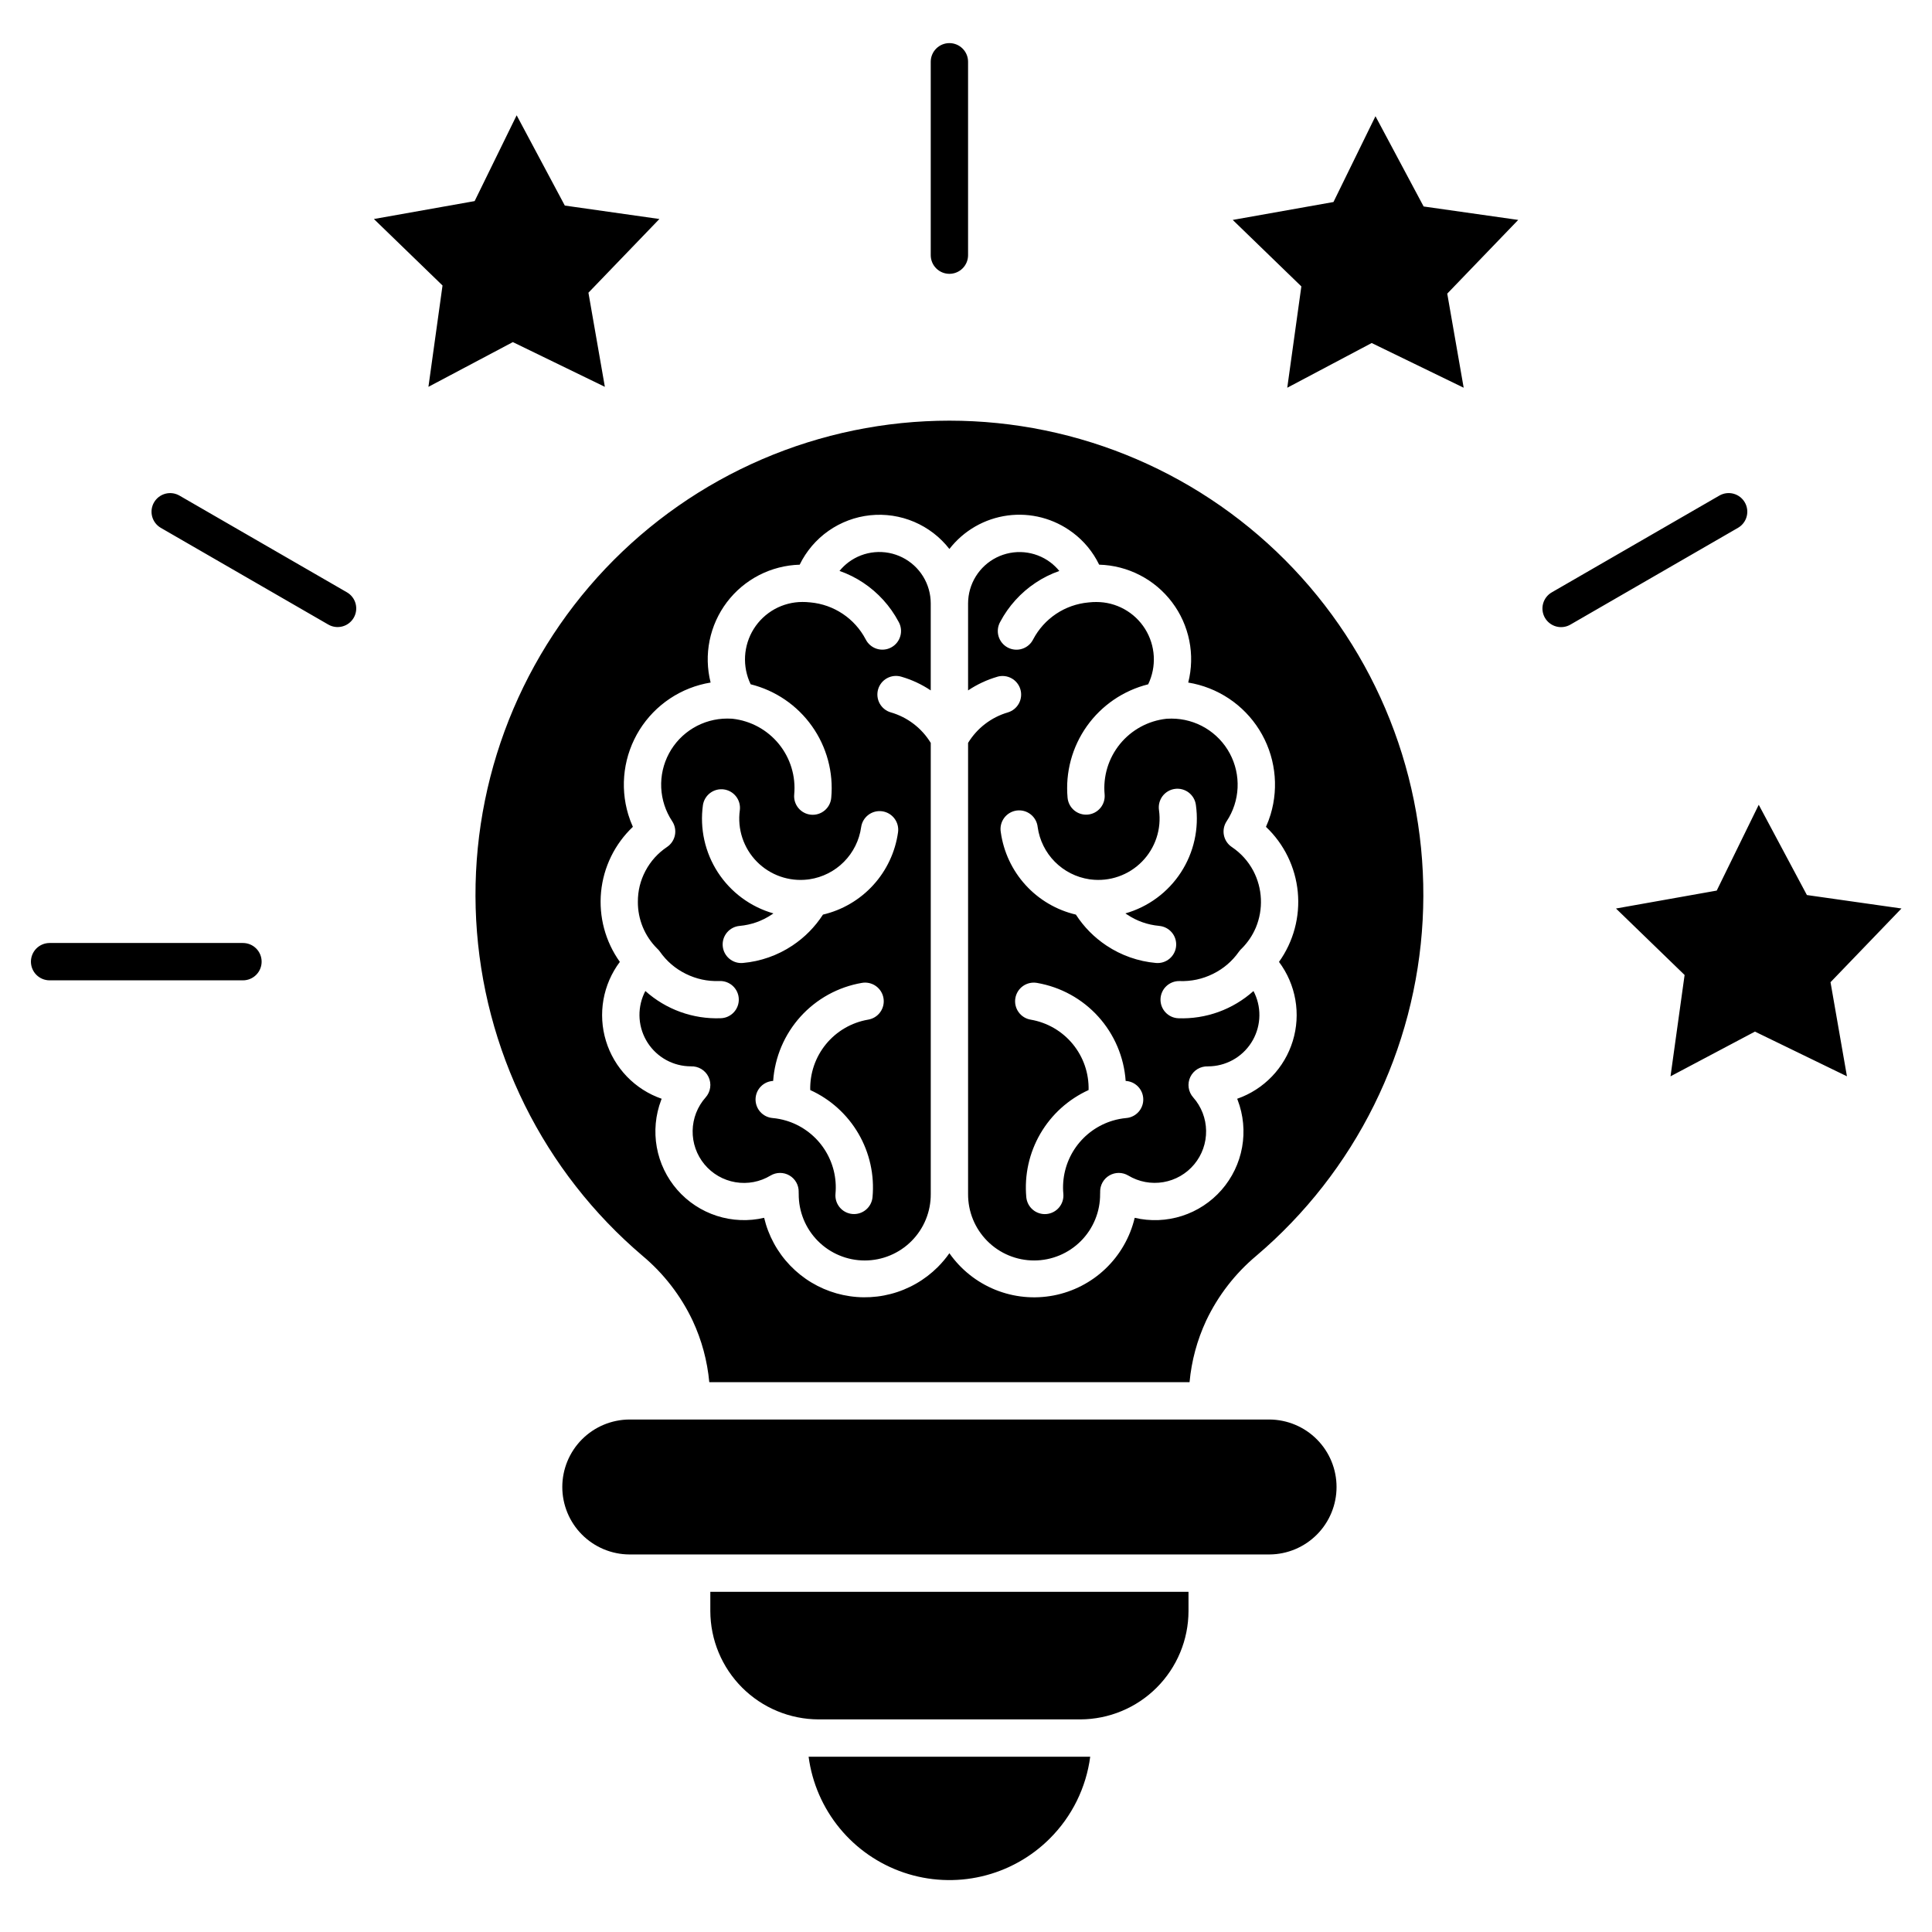 <svg xmlns="http://www.w3.org/2000/svg" xmlns:xlink="http://www.w3.org/1999/xlink" width="1080" zoomAndPan="magnify" viewBox="0 0 810 810" height="1080" preserveAspectRatio="xMidYMid meet" version="1.2"><defs><clipPath id="0437f3605a"><path d="M 12.836 18 L 797.336 18 L 797.336 789 L 12.836 789 Z M 12.836 18 "/></clipPath></defs><g id="5bf8a09394"><g clip-rule="nonzero" clip-path="url(#0437f3605a)"><path style=" stroke:none;fill-rule:evenodd;fill:#000000;fill-opacity:1;" d="M 440.148 770.797 C 442.449 768.5 444.547 766.031 446.445 763.391 C 448.34 760.746 450.008 757.969 451.449 755.055 C 452.887 752.137 454.078 749.125 455.023 746.016 C 455.969 742.902 456.652 739.734 457.078 736.512 L 339.012 736.512 C 339.375 739.254 339.926 741.953 340.664 744.617 C 341.406 747.281 342.324 749.879 343.426 752.414 C 344.527 754.949 345.801 757.398 347.242 759.754 C 348.684 762.113 350.281 764.359 352.039 766.496 C 353.793 768.633 355.688 770.637 357.723 772.508 C 359.754 774.379 361.91 776.102 364.184 777.672 C 366.457 779.242 368.828 780.648 371.297 781.891 C 373.766 783.133 376.312 784.199 378.93 785.086 C 381.547 785.973 384.215 786.676 386.93 787.191 C 389.645 787.707 392.383 788.031 395.141 788.164 C 397.902 788.301 400.66 788.242 403.414 787.996 C 406.164 787.746 408.887 787.305 411.578 786.68 C 414.27 786.051 416.906 785.238 419.484 784.242 C 422.062 783.25 424.562 782.078 426.977 780.734 C 429.391 779.395 431.703 777.891 433.91 776.227 C 436.117 774.559 438.199 772.75 440.152 770.797 Z M 737.359 337.406 L 757.551 375.25 L 797.203 380.887 L 767.453 411.797 L 774.34 451.246 L 735.766 432.504 L 700.371 451.254 L 706.277 408.766 L 677.512 380.898 L 719.746 373.383 Z M 101.863 395.355 C 102.375 395.355 102.887 395.406 103.391 395.508 C 103.895 395.605 104.383 395.754 104.855 395.953 C 105.332 396.148 105.781 396.391 106.211 396.676 C 106.637 396.961 107.031 397.285 107.395 397.648 C 107.758 398.012 108.086 398.406 108.371 398.836 C 108.656 399.262 108.895 399.715 109.094 400.188 C 109.289 400.664 109.438 401.152 109.539 401.656 C 109.637 402.16 109.688 402.668 109.688 403.184 C 109.688 403.699 109.637 404.207 109.539 404.711 C 109.438 405.215 109.289 405.703 109.094 406.18 C 108.895 406.652 108.656 407.105 108.371 407.531 C 108.086 407.961 107.758 408.355 107.395 408.719 C 107.031 409.082 106.637 409.406 106.211 409.691 C 105.781 409.977 105.332 410.219 104.855 410.414 C 104.383 410.613 103.895 410.762 103.391 410.859 C 102.887 410.961 102.375 411.012 101.863 411.012 L 20.793 411.012 C 20.277 411.012 19.77 410.961 19.266 410.859 C 18.762 410.762 18.273 410.613 17.797 410.414 C 17.324 410.219 16.871 409.977 16.445 409.691 C 16.016 409.406 15.621 409.082 15.258 408.719 C 14.895 408.355 14.57 407.961 14.285 407.531 C 14 407.105 13.758 406.652 13.562 406.18 C 13.363 405.703 13.215 405.215 13.117 404.711 C 13.016 404.207 12.965 403.699 12.965 403.184 C 12.965 402.668 13.016 402.16 13.117 401.656 C 13.215 401.152 13.363 400.664 13.562 400.188 C 13.758 399.715 14 399.262 14.285 398.836 C 14.57 398.406 14.895 398.012 15.258 397.648 C 15.621 397.285 16.016 396.961 16.445 396.676 C 16.871 396.391 17.324 396.148 17.797 395.953 C 18.273 395.754 18.762 395.605 19.266 395.508 C 19.77 395.406 20.277 395.355 20.793 395.355 Z M 658.461 261.836 C 658.016 262.098 657.551 262.316 657.066 262.484 C 656.578 262.656 656.078 262.777 655.57 262.848 C 655.059 262.922 654.547 262.941 654.031 262.914 C 653.516 262.883 653.008 262.801 652.508 262.672 C 652.012 262.543 651.527 262.363 651.066 262.137 C 650.602 261.91 650.164 261.641 649.754 261.328 C 649.344 261.016 648.969 260.668 648.625 260.281 C 648.285 259.895 647.984 259.477 647.727 259.031 C 647.469 258.586 647.254 258.117 647.09 257.629 C 646.926 257.141 646.809 256.641 646.742 256.129 C 646.676 255.617 646.656 255.105 646.691 254.59 C 646.727 254.074 646.812 253.566 646.949 253.07 C 647.082 252.574 647.266 252.094 647.496 251.633 C 647.727 251.168 648 250.734 648.316 250.328 C 648.633 249.922 648.984 249.547 649.375 249.211 C 649.766 248.871 650.184 248.578 650.633 248.324 L 720.844 207.777 C 721.285 207.52 721.75 207.309 722.238 207.145 C 722.723 206.977 723.219 206.859 723.727 206.793 C 724.234 206.727 724.746 206.707 725.258 206.742 C 725.77 206.773 726.273 206.855 726.766 206.988 C 727.262 207.121 727.742 207.301 728.199 207.527 C 728.66 207.754 729.094 208.02 729.5 208.332 C 729.91 208.645 730.281 208.992 730.621 209.379 C 730.957 209.762 731.258 210.176 731.512 210.621 C 731.77 211.062 731.98 211.527 732.148 212.016 C 732.312 212.5 732.43 212.996 732.496 213.504 C 732.562 214.012 732.582 214.523 732.547 215.035 C 732.516 215.547 732.434 216.051 732.301 216.547 C 732.168 217.039 731.992 217.52 731.766 217.98 C 731.539 218.438 731.27 218.871 730.957 219.281 C 730.645 219.688 730.297 220.059 729.914 220.398 C 729.527 220.738 729.113 221.035 728.668 221.293 Z M 405.867 106.977 C 405.867 107.492 405.816 108 405.719 108.504 C 405.617 109.008 405.469 109.496 405.273 109.973 C 405.074 110.445 404.836 110.898 404.547 111.324 C 404.262 111.754 403.938 112.148 403.574 112.512 C 403.211 112.875 402.816 113.199 402.391 113.484 C 401.961 113.77 401.512 114.012 401.035 114.207 C 400.562 114.406 400.07 114.555 399.566 114.652 C 399.062 114.754 398.555 114.805 398.039 114.805 C 397.527 114.805 397.02 114.754 396.516 114.652 C 396.012 114.555 395.52 114.406 395.047 114.207 C 394.57 114.012 394.121 113.77 393.691 113.484 C 393.266 113.199 392.871 112.875 392.508 112.512 C 392.145 112.148 391.82 111.754 391.531 111.324 C 391.246 110.898 391.008 110.445 390.809 109.973 C 390.613 109.496 390.465 109.008 390.363 108.504 C 390.266 108 390.215 107.492 390.215 106.977 L 390.215 25.902 C 390.215 25.387 390.266 24.879 390.363 24.375 C 390.465 23.871 390.613 23.379 390.809 22.906 C 391.008 22.43 391.246 21.98 391.531 21.551 C 391.82 21.125 392.145 20.73 392.508 20.367 C 392.871 20.004 393.266 19.68 393.691 19.395 C 394.121 19.105 394.57 18.867 395.047 18.668 C 395.52 18.473 396.012 18.324 396.516 18.223 C 397.02 18.125 397.527 18.074 398.039 18.074 C 398.555 18.074 399.062 18.125 399.566 18.223 C 400.07 18.324 400.562 18.473 401.035 18.668 C 401.512 18.867 401.961 19.105 402.391 19.395 C 402.816 19.68 403.211 20.004 403.574 20.367 C 403.938 20.73 404.262 21.125 404.547 21.551 C 404.836 21.98 405.074 22.43 405.273 22.906 C 405.469 23.379 405.617 23.871 405.719 24.375 C 405.816 24.879 405.867 25.387 405.867 25.902 Z M 145.457 248.332 C 145.902 248.586 146.316 248.887 146.699 249.223 C 147.086 249.562 147.434 249.934 147.746 250.344 C 148.055 250.75 148.324 251.184 148.551 251.645 C 148.777 252.105 148.957 252.582 149.09 253.078 C 149.219 253.574 149.305 254.074 149.336 254.586 C 149.367 255.098 149.352 255.609 149.285 256.117 C 149.215 256.625 149.098 257.121 148.934 257.609 C 148.77 258.094 148.559 258.559 148.301 259 C 148.043 259.445 147.746 259.859 147.406 260.246 C 147.07 260.629 146.695 260.977 146.289 261.289 C 145.883 261.602 145.449 261.871 144.988 262.098 C 144.527 262.32 144.051 262.5 143.555 262.633 C 143.059 262.766 142.555 262.848 142.043 262.879 C 141.531 262.914 141.023 262.895 140.516 262.828 C 140.004 262.762 139.508 262.645 139.023 262.48 C 138.539 262.312 138.074 262.102 137.629 261.844 L 67.422 221.301 C 66.977 221.043 66.562 220.746 66.18 220.406 C 65.793 220.066 65.445 219.695 65.133 219.289 C 64.82 218.879 64.555 218.445 64.328 217.988 C 64.102 217.527 63.922 217.047 63.789 216.555 C 63.656 216.059 63.574 215.555 63.543 215.043 C 63.508 214.531 63.527 214.02 63.594 213.512 C 63.664 213.004 63.777 212.508 63.945 212.023 C 64.109 211.535 64.32 211.07 64.578 210.629 C 64.836 210.184 65.133 209.77 65.473 209.387 C 65.809 209 66.184 208.652 66.59 208.34 C 66.996 208.027 67.43 207.762 67.891 207.535 C 68.352 207.309 68.828 207.129 69.324 206.996 C 69.82 206.863 70.324 206.781 70.836 206.75 C 71.348 206.715 71.855 206.734 72.363 206.801 C 72.871 206.867 73.371 206.984 73.855 207.152 C 74.34 207.316 74.805 207.527 75.246 207.785 Z M 216.609 48.336 L 236.801 86.184 L 276.453 91.816 L 246.703 122.719 L 253.59 162.18 L 215.016 143.43 L 179.621 162.18 L 185.531 119.691 L 156.762 91.824 L 198.996 84.309 Z M 576.672 48.723 L 596.863 86.566 L 636.516 92.203 L 606.766 123.105 L 613.652 162.555 L 575.082 143.816 L 539.688 162.562 L 545.598 120.074 L 516.832 92.207 L 559.062 84.695 L 576.676 48.723 Z M 532.277 595.137 L 263.82 595.137 C 262.898 595.145 261.98 595.195 261.062 595.293 C 260.145 595.391 259.234 595.531 258.332 595.719 C 257.43 595.902 256.539 596.133 255.656 596.406 C 254.777 596.68 253.91 596.992 253.062 597.352 C 252.211 597.707 251.379 598.105 250.57 598.547 C 249.758 598.984 248.973 599.461 248.207 599.977 C 247.441 600.492 246.707 601.047 245.996 601.633 C 245.285 602.223 244.605 602.844 243.957 603.496 C 243.305 604.152 242.691 604.836 242.105 605.551 C 241.523 606.266 240.977 607.008 240.469 607.773 C 239.957 608.543 239.488 609.336 239.055 610.148 C 238.621 610.961 238.23 611.797 237.879 612.648 C 237.527 613.5 237.219 614.367 236.953 615.25 C 236.684 616.133 236.461 617.027 236.285 617.934 C 236.105 618.836 235.969 619.746 235.879 620.664 C 235.789 621.582 235.746 622.504 235.746 623.426 C 235.746 624.348 235.789 625.266 235.879 626.184 C 235.969 627.102 236.105 628.012 236.285 628.918 C 236.461 629.824 236.684 630.715 236.953 631.598 C 237.219 632.48 237.527 633.348 237.879 634.203 C 238.23 635.055 238.621 635.887 239.055 636.703 C 239.488 637.516 239.957 638.309 240.469 639.074 C 240.977 639.844 241.523 640.586 242.105 641.301 C 242.691 642.016 243.305 642.699 243.957 643.352 C 244.605 644.008 245.285 644.629 245.996 645.219 C 246.707 645.805 247.441 646.355 248.207 646.871 C 248.973 647.387 249.758 647.867 250.57 648.305 C 251.379 648.742 252.211 649.141 253.062 649.5 C 253.91 649.855 254.777 650.172 255.656 650.445 C 256.539 650.719 257.43 650.949 258.332 651.133 C 259.234 651.32 260.145 651.461 261.062 651.559 C 261.98 651.652 262.898 651.707 263.82 651.711 L 532.277 651.711 C 533.199 651.707 534.117 651.652 535.035 651.559 C 535.953 651.461 536.863 651.32 537.766 651.133 C 538.668 650.949 539.559 650.719 540.441 650.445 C 541.32 650.172 542.188 649.855 543.035 649.5 C 543.887 649.141 544.719 648.742 545.527 648.305 C 546.34 647.867 547.125 647.387 547.891 646.871 C 548.656 646.355 549.391 645.805 550.102 645.215 C 550.812 644.629 551.492 644.008 552.141 643.352 C 552.793 642.699 553.406 642.016 553.988 641.301 C 554.574 640.586 555.121 639.844 555.629 639.074 C 556.141 638.309 556.609 637.516 557.043 636.703 C 557.477 635.887 557.867 635.055 558.219 634.203 C 558.57 633.348 558.879 632.48 559.145 631.598 C 559.414 630.715 559.637 629.824 559.812 628.918 C 559.992 628.012 560.129 627.102 560.219 626.184 C 560.309 625.266 560.352 624.348 560.352 623.426 C 560.352 622.504 560.309 621.582 560.219 620.664 C 560.129 619.746 559.992 618.836 559.812 617.934 C 559.637 617.027 559.414 616.133 559.145 615.25 C 558.879 614.367 558.57 613.5 558.219 612.648 C 557.867 611.797 557.477 610.961 557.043 610.148 C 556.609 609.336 556.141 608.543 555.629 607.773 C 555.121 607.008 554.574 606.266 553.988 605.551 C 553.406 604.836 552.793 604.152 552.141 603.496 C 551.492 602.844 550.812 602.223 550.102 601.633 C 549.391 601.047 548.656 600.492 547.891 599.977 C 547.125 599.461 546.34 598.984 545.527 598.547 C 544.719 598.105 543.887 597.707 543.035 597.352 C 542.188 596.992 541.32 596.68 540.441 596.406 C 539.559 596.133 538.668 595.902 537.766 595.719 C 536.863 595.531 535.953 595.391 535.035 595.293 C 534.117 595.195 533.199 595.145 532.277 595.137 Z M 498.285 667.367 L 297.805 667.367 L 297.805 675.508 C 297.812 676.992 297.887 678.473 298.039 679.949 C 298.188 681.426 298.41 682.891 298.703 684.344 C 298.996 685.801 299.359 687.238 299.793 688.656 C 300.227 690.074 300.73 691.469 301.301 692.84 C 301.871 694.211 302.504 695.547 303.207 696.855 C 303.906 698.164 304.672 699.434 305.496 700.668 C 306.324 701.902 307.207 703.09 308.148 704.238 C 309.09 705.383 310.086 706.484 311.133 707.531 C 312.184 708.582 313.281 709.578 314.43 710.52 C 315.574 711.461 316.766 712.344 318 713.172 C 319.23 713.996 320.5 714.758 321.809 715.461 C 323.117 716.16 324.457 716.797 325.824 717.367 C 327.195 717.938 328.59 718.441 330.008 718.875 C 331.43 719.309 332.867 719.672 334.32 719.965 C 335.773 720.258 337.242 720.48 338.715 720.629 C 340.191 720.781 341.672 720.855 343.156 720.863 L 452.934 720.863 C 454.418 720.855 455.898 720.781 457.375 720.629 C 458.852 720.48 460.316 720.258 461.77 719.965 C 463.227 719.672 464.664 719.309 466.082 718.875 C 467.5 718.441 468.895 717.938 470.266 717.367 C 471.637 716.797 472.973 716.16 474.281 715.461 C 475.59 714.758 476.859 713.996 478.094 713.172 C 479.324 712.344 480.516 711.461 481.664 710.52 C 482.809 709.578 483.906 708.582 484.957 707.531 C 486.004 706.484 487 705.387 487.941 704.238 C 488.883 703.09 489.77 701.902 490.594 700.668 C 491.418 699.434 492.184 698.164 492.883 696.855 C 493.586 695.547 494.219 694.211 494.789 692.84 C 495.359 691.469 495.863 690.074 496.297 688.656 C 496.73 687.238 497.094 685.801 497.387 684.344 C 497.68 682.891 497.902 681.426 498.051 679.949 C 498.203 678.473 498.277 676.992 498.285 675.508 Z M 498.723 579.484 C 499.559 570.484 501.883 561.883 505.691 553.688 C 508.176 548.445 511.195 543.531 514.742 538.941 C 518.293 534.355 522.289 530.199 526.738 526.477 C 529.301 524.297 531.809 522.055 534.258 519.75 C 536.703 517.445 539.094 515.078 541.422 512.648 C 543.75 510.223 546.016 507.738 548.219 505.195 C 550.422 502.652 552.559 500.059 554.629 497.406 C 556.699 494.754 558.699 492.055 560.633 489.301 C 562.566 486.551 564.43 483.75 566.223 480.902 C 568.012 478.055 569.73 475.164 571.375 472.23 C 573.02 469.297 574.59 466.32 576.082 463.309 C 577.574 460.293 578.992 457.242 580.328 454.156 C 581.668 451.07 582.926 447.953 584.109 444.805 C 585.289 441.656 586.387 438.477 587.406 435.27 C 588.426 432.066 589.363 428.836 590.219 425.582 C 591.07 422.328 591.844 419.059 592.531 415.766 C 593.223 412.473 593.824 409.164 594.348 405.84 C 594.867 402.52 595.305 399.184 595.656 395.84 C 596.008 392.492 596.273 389.141 596.453 385.781 C 596.637 382.422 596.73 379.062 596.742 375.699 C 596.754 372.336 596.676 368.973 596.516 365.613 C 596.355 362.254 596.113 358.898 595.781 355.551 C 595.449 352.203 595.035 348.867 594.535 345.539 C 594.035 342.215 593.453 338.902 592.785 335.605 C 592.117 332.309 591.363 329.031 590.531 325.773 C 589.695 322.516 588.777 319.281 587.781 316.066 C 586.781 312.855 585.703 309.672 584.539 306.516 C 583.379 303.355 582.141 300.23 580.82 297.137 C 579.504 294.043 578.105 290.984 576.629 287.961 C 575.156 284.938 573.605 281.953 571.98 279.008 C 570.355 276.062 568.652 273.164 566.879 270.305 C 565.105 267.445 563.262 264.637 561.348 261.871 C 559.43 259.105 557.445 256.391 555.391 253.73 C 553.336 251.066 551.219 248.453 549.031 245.898 C 546.844 243.344 544.594 240.844 542.281 238.402 C 539.969 235.961 537.594 233.578 535.16 231.258 C 532.727 228.938 530.234 226.68 527.684 224.484 C 525.137 222.289 522.531 220.16 519.875 218.098 C 517.219 216.035 514.512 214.043 511.754 212.117 C 508.996 210.191 506.188 208.34 503.336 206.555 C 500.484 204.773 497.59 203.066 494.648 201.43 C 491.711 199.793 488.73 198.234 485.711 196.75 C 482.695 195.266 479.641 193.859 476.551 192.531 C 473.461 191.203 470.34 189.953 467.188 188.781 C 464.031 187.609 460.852 186.52 457.645 185.512 C 454.434 184.504 451.203 183.578 447.945 182.73 C 444.691 181.887 441.418 181.125 438.121 180.445 C 434.828 179.77 431.52 179.176 428.195 178.664 C 424.867 178.152 421.535 177.727 418.188 177.387 C 414.84 177.047 411.488 176.789 408.129 176.621 C 404.77 176.449 401.41 176.363 398.047 176.363 C 394.684 176.363 391.32 176.449 387.961 176.621 C 384.602 176.789 381.25 177.047 377.902 177.387 C 374.559 177.727 371.223 178.152 367.898 178.664 C 364.574 179.176 361.266 179.77 357.969 180.445 C 354.676 181.125 351.398 181.887 348.145 182.73 C 344.891 183.578 341.656 184.504 338.449 185.512 C 335.238 186.52 332.059 187.609 328.906 188.781 C 325.754 189.953 322.629 191.203 319.539 192.531 C 316.449 193.859 313.398 195.266 310.379 196.75 C 307.359 198.234 304.383 199.793 301.441 201.43 C 298.504 203.066 295.605 204.773 292.754 206.555 C 289.902 208.34 287.098 210.191 284.34 212.117 C 281.582 214.043 278.871 216.035 276.215 218.098 C 273.559 220.16 270.957 222.289 268.406 224.484 C 265.859 226.68 263.367 228.938 260.934 231.258 C 258.496 233.578 256.125 235.961 253.809 238.402 C 251.496 240.844 249.246 243.344 247.062 245.898 C 244.875 248.453 242.754 251.066 240.699 253.73 C 238.645 256.391 236.66 259.105 234.746 261.871 C 232.828 264.637 230.984 267.445 229.211 270.305 C 227.438 273.164 225.738 276.062 224.113 279.008 C 222.484 281.953 220.934 284.938 219.461 287.961 C 217.984 290.984 216.59 294.043 215.27 297.137 C 213.949 300.23 212.711 303.355 211.551 306.516 C 210.391 309.672 209.309 312.855 208.312 316.066 C 207.312 319.281 206.395 322.516 205.562 325.773 C 204.727 329.031 203.977 332.309 203.309 335.605 C 202.641 338.902 202.055 342.215 201.555 345.539 C 201.055 348.867 200.641 352.203 200.309 355.551 C 199.98 358.898 199.734 362.254 199.574 365.613 C 199.414 368.973 199.34 372.336 199.348 375.699 C 199.359 379.062 199.457 382.422 199.637 385.781 C 199.82 389.141 200.086 392.492 200.438 395.84 C 200.789 399.184 201.223 402.52 201.746 405.84 C 202.266 409.164 202.871 412.473 203.559 415.766 C 204.246 419.059 205.02 422.328 205.875 425.582 C 206.73 428.836 207.664 432.066 208.684 435.27 C 209.703 438.477 210.805 441.656 211.984 444.805 C 213.164 447.953 214.422 451.07 215.762 454.156 C 217.102 457.242 218.516 460.293 220.008 463.309 C 221.504 466.32 223.07 469.297 224.715 472.23 C 226.359 475.164 228.078 478.055 229.871 480.902 C 231.66 483.75 233.523 486.551 235.457 489.301 C 237.391 492.055 239.391 494.754 241.465 497.406 C 243.535 500.059 245.672 502.652 247.871 505.195 C 250.074 507.738 252.34 510.223 254.668 512.648 C 256.996 515.078 259.387 517.445 261.836 519.75 C 264.285 522.055 266.789 524.297 269.352 526.477 C 273.801 530.199 277.801 534.355 281.348 538.941 C 284.898 543.531 287.914 548.445 290.398 553.688 C 294.211 561.883 296.531 570.48 297.371 579.484 Z M 311.477 403.727 C 310.969 403.773 310.457 403.77 309.949 403.715 C 309.441 403.66 308.941 403.559 308.453 403.406 C 307.965 403.254 307.492 403.055 307.043 402.809 C 306.594 402.562 306.172 402.277 305.781 401.949 C 305.387 401.621 305.027 401.258 304.707 400.859 C 304.387 400.461 304.105 400.035 303.867 399.582 C 303.629 399.129 303.438 398.656 303.293 398.168 C 303.148 397.676 303.055 397.176 303.008 396.664 C 302.961 396.156 302.965 395.645 303.02 395.137 C 303.074 394.625 303.176 394.129 303.328 393.641 C 303.48 393.148 303.68 392.68 303.926 392.23 C 304.168 391.781 304.457 391.359 304.785 390.969 C 305.113 390.574 305.473 390.215 305.871 389.895 C 306.27 389.574 306.695 389.293 307.148 389.055 C 307.605 388.816 308.074 388.625 308.566 388.48 C 309.059 388.336 309.559 388.238 310.07 388.195 C 314.973 387.746 319.473 386.156 323.57 383.422 C 323.805 383.266 324.031 383.109 324.262 382.953 C 323.074 382.613 321.906 382.223 320.758 381.781 C 319.609 381.34 318.48 380.844 317.375 380.301 C 316.27 379.758 315.191 379.164 314.137 378.523 C 313.086 377.883 312.062 377.195 311.07 376.465 C 310.078 375.734 309.125 374.957 308.203 374.141 C 307.281 373.324 306.395 372.465 305.551 371.57 C 304.707 370.672 303.902 369.738 303.141 368.77 C 302.379 367.801 301.664 366.801 300.988 365.77 C 300.316 364.734 299.695 363.676 299.117 362.586 C 298.539 361.496 298.012 360.383 297.535 359.246 C 297.059 358.113 296.633 356.957 296.258 355.781 C 295.883 354.609 295.562 353.418 295.297 352.219 C 295.027 351.016 294.812 349.801 294.656 348.578 C 294.496 347.355 294.391 346.129 294.344 344.898 C 294.293 343.668 294.301 342.438 294.359 341.207 C 294.422 339.977 294.539 338.75 294.707 337.527 C 294.785 337.027 294.91 336.535 295.082 336.059 C 295.254 335.578 295.469 335.121 295.73 334.688 C 295.992 334.25 296.293 333.844 296.637 333.465 C 296.977 333.09 297.352 332.75 297.758 332.445 C 298.164 332.141 298.598 331.879 299.055 331.66 C 299.516 331.441 299.988 331.266 300.48 331.141 C 300.973 331.012 301.473 330.934 301.98 330.906 C 302.488 330.879 302.996 330.898 303.5 330.969 C 304.004 331.035 304.496 331.156 304.977 331.32 C 305.457 331.484 305.914 331.695 306.355 331.953 C 306.793 332.207 307.203 332.504 307.586 332.84 C 307.969 333.176 308.312 333.543 308.625 333.949 C 308.934 334.352 309.199 334.781 309.426 335.234 C 309.652 335.691 309.832 336.164 309.965 336.656 C 310.098 337.145 310.184 337.645 310.219 338.152 C 310.254 338.66 310.242 339.164 310.18 339.668 C 310.043 340.641 309.961 341.617 309.938 342.598 C 309.914 343.578 309.945 344.555 310.035 345.531 C 310.121 346.508 310.266 347.477 310.465 348.438 C 310.664 349.398 310.918 350.344 311.227 351.277 C 311.531 352.207 311.891 353.117 312.305 354.008 C 312.715 354.898 313.176 355.762 313.688 356.602 C 314.195 357.438 314.754 358.242 315.355 359.016 C 315.961 359.789 316.605 360.527 317.293 361.227 C 317.977 361.926 318.703 362.586 319.465 363.199 C 320.227 363.816 321.023 364.391 321.852 364.914 C 322.68 365.441 323.535 365.918 324.418 366.344 C 325.301 366.773 326.203 367.148 327.129 367.473 C 328.055 367.797 328.996 368.066 329.953 368.281 C 330.91 368.5 331.875 368.66 332.848 368.766 C 333.824 368.871 334.801 368.922 335.781 368.914 C 336.766 368.91 337.742 368.848 338.715 368.73 C 338.934 368.691 339.156 368.66 339.379 368.641 C 340.742 368.438 342.078 368.125 343.391 367.707 C 344.699 367.289 345.969 366.766 347.199 366.145 C 348.426 365.523 349.598 364.805 350.711 363.996 C 351.824 363.188 352.863 362.293 353.832 361.312 C 354.805 360.336 355.688 359.289 356.488 358.168 C 357.289 357.047 357.996 355.871 358.609 354.637 C 359.223 353.406 359.73 352.133 360.137 350.816 C 360.547 349.5 360.844 348.16 361.039 346.797 C 361.109 346.289 361.227 345.793 361.395 345.309 C 361.562 344.824 361.777 344.363 362.035 343.918 C 362.297 343.477 362.594 343.066 362.938 342.68 C 363.277 342.297 363.652 341.953 364.059 341.641 C 364.469 341.332 364.902 341.066 365.363 340.844 C 365.824 340.617 366.305 340.441 366.801 340.312 C 367.297 340.184 367.801 340.102 368.312 340.074 C 368.824 340.043 369.336 340.062 369.844 340.133 C 370.352 340.203 370.848 340.324 371.332 340.492 C 371.816 340.66 372.277 340.871 372.719 341.133 C 373.164 341.391 373.574 341.691 373.957 342.031 C 374.344 342.371 374.688 342.746 374.996 343.156 C 375.309 343.562 375.574 344 375.797 344.461 C 376.02 344.922 376.199 345.402 376.328 345.898 C 376.457 346.395 376.535 346.898 376.566 347.41 C 376.598 347.922 376.578 348.43 376.508 348.938 C 376.219 350.992 375.781 353.012 375.191 354.996 C 374.602 356.984 373.863 358.914 372.984 360.789 C 372.102 362.664 371.086 364.465 369.934 366.188 C 368.785 367.91 367.512 369.539 366.113 371.07 C 364.719 372.602 363.215 374.02 361.605 375.324 C 359.996 376.629 358.297 377.809 356.512 378.855 C 354.723 379.906 352.867 380.816 350.945 381.586 C 349.02 382.355 347.051 382.98 345.035 383.453 C 341.648 388.668 337.371 393 332.199 396.445 C 329.102 398.504 325.801 400.148 322.293 401.383 C 318.789 402.613 315.184 403.395 311.48 403.727 Z M 330.527 470.129 C 330.207 470.051 329.895 469.953 329.586 469.836 C 327.715 469.277 325.809 468.91 323.867 468.734 C 323.379 468.688 322.902 468.602 322.43 468.465 C 321.961 468.332 321.508 468.156 321.07 467.938 C 320.633 467.719 320.223 467.461 319.832 467.164 C 319.445 466.867 319.086 466.539 318.762 466.176 C 318.434 465.812 318.145 465.422 317.891 465.004 C 317.641 464.586 317.426 464.148 317.258 463.688 C 317.086 463.23 316.961 462.762 316.879 462.281 C 316.797 461.797 316.758 461.312 316.766 460.824 C 316.777 460.336 316.832 459.852 316.93 459.375 C 317.031 458.895 317.172 458.43 317.359 457.98 C 317.547 457.527 317.773 457.098 318.043 456.691 C 318.312 456.281 318.613 455.902 318.953 455.551 C 319.293 455.199 319.664 454.883 320.062 454.598 C 320.461 454.316 320.883 454.074 321.328 453.871 C 321.77 453.668 322.23 453.508 322.707 453.395 C 323.18 453.277 323.66 453.207 324.148 453.18 C 324.234 451.938 324.375 450.703 324.562 449.473 C 324.754 448.242 324.992 447.023 325.285 445.812 C 325.574 444.605 325.914 443.41 326.305 442.227 C 326.695 441.047 327.137 439.883 327.621 438.738 C 328.109 437.594 328.645 436.469 329.223 435.367 C 329.805 434.27 330.43 433.195 331.102 432.145 C 331.77 431.098 332.48 430.078 333.238 429.09 C 333.992 428.102 334.785 427.145 335.621 426.219 C 336.453 425.297 337.324 424.41 338.234 423.559 C 339.141 422.711 340.082 421.898 341.059 421.125 C 342.035 420.352 343.043 419.621 344.078 418.934 C 345.113 418.246 346.176 417.602 347.266 417 C 348.355 416.402 349.469 415.848 350.605 415.34 C 351.742 414.832 352.898 414.375 354.07 413.961 C 355.246 413.551 356.434 413.188 357.641 412.875 C 358.844 412.562 360.059 412.301 361.285 412.09 C 361.793 411.996 362.309 411.953 362.824 411.961 C 363.344 411.973 363.855 412.031 364.359 412.141 C 364.863 412.25 365.355 412.41 365.828 412.617 C 366.305 412.824 366.754 413.074 367.176 413.371 C 367.602 413.668 367.992 414.004 368.348 414.379 C 368.707 414.75 369.023 415.156 369.301 415.594 C 369.578 416.031 369.809 416.492 369.996 416.973 C 370.18 417.457 370.316 417.953 370.402 418.465 C 370.492 418.973 370.527 419.488 370.512 420.004 C 370.496 420.523 370.43 421.031 370.316 421.539 C 370.199 422.043 370.035 422.531 369.82 423 C 369.605 423.473 369.348 423.918 369.047 424.34 C 368.746 424.758 368.406 425.145 368.027 425.5 C 367.648 425.852 367.238 426.164 366.797 426.434 C 366.355 426.707 365.895 426.93 365.406 427.109 C 364.922 427.289 364.426 427.418 363.914 427.5 C 363.059 427.648 362.211 427.832 361.375 428.055 C 360.535 428.277 359.707 428.539 358.895 428.836 C 358.078 429.129 357.277 429.465 356.492 429.832 C 355.707 430.199 354.941 430.602 354.191 431.039 C 353.441 431.473 352.711 431.941 352.004 432.445 C 351.297 432.945 350.613 433.477 349.953 434.039 C 349.293 434.602 348.656 435.191 348.051 435.812 C 347.441 436.43 346.863 437.074 346.312 437.746 C 345.762 438.414 345.242 439.109 344.754 439.828 C 344.266 440.543 343.809 441.281 343.387 442.039 C 342.965 442.797 342.578 443.57 342.223 444.363 C 341.871 445.152 341.551 445.961 341.27 446.781 C 340.988 447.602 340.742 448.434 340.535 449.273 C 340.328 450.117 340.156 450.965 340.027 451.824 C 339.895 452.68 339.801 453.543 339.746 454.406 C 339.691 455.273 339.672 456.141 339.695 457.008 C 341.801 457.965 343.82 459.078 345.754 460.348 C 347.688 461.613 349.512 463.023 351.227 464.578 C 352.941 466.129 354.527 467.801 355.984 469.598 C 357.441 471.395 358.75 473.293 359.914 475.293 C 361.078 477.289 362.078 479.367 362.922 481.523 C 363.762 483.676 364.434 485.883 364.934 488.141 C 365.434 490.398 365.758 492.68 365.906 494.988 C 366.051 497.297 366.02 499.602 365.812 501.906 C 365.766 502.418 365.672 502.918 365.527 503.406 C 365.379 503.898 365.188 504.371 364.953 504.824 C 364.715 505.277 364.434 505.703 364.113 506.102 C 363.789 506.5 363.434 506.863 363.039 507.191 C 362.645 507.52 362.227 507.805 361.773 508.051 C 361.324 508.297 360.855 508.496 360.367 508.648 C 359.879 508.801 359.379 508.902 358.871 508.957 C 358.363 509.012 357.852 509.016 357.344 508.969 C 356.832 508.922 356.332 508.828 355.84 508.68 C 355.348 508.535 354.879 508.344 354.422 508.109 C 353.969 507.871 353.543 507.59 353.145 507.27 C 352.75 506.945 352.387 506.59 352.059 506.195 C 351.73 505.801 351.441 505.379 351.199 504.93 C 350.953 504.48 350.754 504.012 350.602 503.523 C 350.449 503.035 350.348 502.535 350.293 502.027 C 350.238 501.516 350.234 501.008 350.281 500.496 C 350.43 498.871 350.445 497.246 350.32 495.617 C 350.199 493.992 349.941 492.387 349.551 490.801 C 349.156 489.215 348.637 487.676 347.984 486.18 C 347.336 484.68 346.566 483.25 345.676 481.879 C 344.785 480.512 343.789 479.227 342.684 478.027 C 341.578 476.828 340.379 475.727 339.09 474.727 C 337.801 473.727 336.438 472.84 335 472.066 C 333.562 471.297 332.07 470.648 330.523 470.129 Z M 373.543 298.684 C 375.266 299.188 376.93 299.848 378.531 300.656 C 380.137 301.469 381.648 302.422 383.074 303.516 C 384.504 304.609 385.816 305.824 387.016 307.16 C 388.219 308.496 389.285 309.93 390.223 311.465 L 390.223 500.574 C 390.23 501.484 390.191 502.395 390.109 503.301 C 390.023 504.207 389.898 505.109 389.727 506.004 C 389.555 506.898 389.34 507.781 389.078 508.652 C 388.82 509.527 388.52 510.387 388.176 511.23 C 387.832 512.074 387.445 512.898 387.023 513.703 C 386.598 514.508 386.133 515.289 385.629 516.051 C 385.129 516.809 384.59 517.543 384.016 518.25 C 383.438 518.957 382.832 519.633 382.188 520.281 C 381.547 520.926 380.875 521.539 380.172 522.121 C 379.473 522.699 378.742 523.246 377.984 523.754 C 377.23 524.262 376.453 524.73 375.648 525.16 C 374.848 525.594 374.023 525.984 373.184 526.332 C 372.344 526.684 371.488 526.992 370.617 527.258 C 369.746 527.523 368.863 527.746 367.969 527.926 C 367.078 528.102 366.176 528.238 365.27 528.328 C 364.363 528.418 363.457 528.461 362.543 528.461 C 361.633 528.461 360.727 528.418 359.82 528.328 C 358.91 528.238 358.012 528.102 357.117 527.926 C 356.227 527.746 355.344 527.523 354.473 527.258 C 353.602 526.992 352.746 526.684 351.906 526.332 C 351.062 525.984 350.242 525.594 349.441 525.16 C 348.637 524.73 347.859 524.262 347.102 523.754 C 346.348 523.246 345.617 522.699 344.914 522.121 C 344.215 521.539 343.543 520.926 342.898 520.281 C 342.258 519.633 341.648 518.957 341.074 518.25 C 340.5 517.543 339.961 516.809 339.457 516.051 C 338.957 515.293 338.492 514.508 338.066 513.703 C 337.641 512.898 337.258 512.074 336.914 511.23 C 336.57 510.387 336.27 509.527 336.008 508.652 C 335.75 507.781 335.535 506.898 335.363 506.004 C 335.191 505.109 335.062 504.207 334.98 503.301 C 334.898 502.395 334.859 501.484 334.867 500.574 C 334.867 499.184 334.824 501.207 334.84 500.215 L 334.852 499.703 C 334.863 499.008 334.785 498.324 334.613 497.648 C 334.445 496.973 334.188 496.332 333.848 495.727 C 333.504 495.121 333.09 494.57 332.602 494.074 C 332.113 493.578 331.566 493.156 330.965 492.809 C 330.363 492.457 329.727 492.195 329.055 492.016 C 328.383 491.836 327.695 491.75 327 491.754 C 326.305 491.758 325.621 491.852 324.953 492.039 C 324.281 492.227 323.648 492.5 323.051 492.855 C 321.957 493.516 320.812 494.074 319.617 494.531 C 318.422 494.988 317.199 495.336 315.941 495.574 C 314.688 495.812 313.422 495.938 312.141 495.949 C 310.863 495.961 309.594 495.863 308.336 495.648 C 307.074 495.438 305.844 495.113 304.641 494.68 C 303.438 494.25 302.281 493.711 301.172 493.074 C 300.066 492.438 299.023 491.707 298.047 490.883 C 297.07 490.059 296.172 489.156 295.355 488.172 C 294.539 487.188 293.816 486.141 293.184 485.027 C 292.555 483.914 292.027 482.754 291.605 481.551 C 291.18 480.344 290.867 479.109 290.664 477.848 C 290.461 476.586 290.367 475.316 290.391 474.039 C 290.414 472.758 290.547 471.492 290.797 470.238 C 291.043 468.984 291.398 467.762 291.863 466.57 C 292.332 465.383 292.898 464.242 293.566 463.152 C 294.234 462.062 294.992 461.039 295.844 460.086 C 296.355 459.512 296.773 458.875 297.094 458.176 C 297.418 457.477 297.633 456.746 297.742 455.984 C 297.852 455.223 297.848 454.461 297.73 453.703 C 297.613 452.941 297.387 452.215 297.055 451.52 C 296.727 450.824 296.301 450.191 295.781 449.625 C 295.266 449.055 294.676 448.574 294.016 448.18 C 293.355 447.781 292.648 447.492 291.902 447.305 C 291.156 447.117 290.398 447.043 289.633 447.078 L 289.633 447.066 C 289.184 447.062 288.738 447.051 288.289 447.02 C 287.844 446.992 287.398 446.949 286.953 446.895 C 286.508 446.836 286.066 446.77 285.629 446.684 C 285.188 446.602 284.75 446.504 284.316 446.391 C 283.883 446.281 283.453 446.156 283.027 446.02 C 282.602 445.883 282.18 445.73 281.762 445.566 C 281.348 445.402 280.934 445.227 280.531 445.035 C 280.125 444.848 279.727 444.645 279.332 444.43 C 278.938 444.215 278.555 443.988 278.176 443.75 C 277.797 443.512 277.426 443.262 277.059 443 C 276.695 442.738 276.344 442.465 275.996 442.18 C 275.648 441.898 275.312 441.605 274.984 441.301 C 274.656 440.996 274.34 440.68 274.031 440.355 C 273.723 440.031 273.422 439.695 273.137 439.355 C 272.848 439.012 272.57 438.66 272.305 438.297 C 272.039 437.938 271.785 437.57 271.543 437.195 C 271.301 436.816 271.07 436.434 270.852 436.043 C 270.633 435.652 270.426 435.254 270.23 434.852 C 270.035 434.449 269.855 434.039 269.688 433.625 C 269.516 433.211 269.359 432.789 269.219 432.367 C 269.074 431.941 268.945 431.512 268.832 431.082 C 268.715 430.648 268.613 430.211 268.523 429.773 C 268.434 429.336 268.359 428.895 268.297 428.449 C 268.238 428.008 268.191 427.562 268.156 427.113 C 268.121 426.668 268.102 426.223 268.098 425.773 C 268.09 425.324 268.098 424.879 268.121 424.43 C 268.145 423.984 268.18 423.539 268.23 423.094 C 268.281 422.648 268.344 422.203 268.422 421.766 C 268.5 421.324 268.59 420.887 268.695 420.449 C 268.797 420.016 268.918 419.582 269.047 419.156 C 269.18 418.727 269.324 418.305 269.484 417.883 C 269.641 417.465 269.812 417.051 269.996 416.645 C 270.176 416.25 270.363 415.859 270.566 415.48 C 272.707 417.398 275.012 419.098 277.477 420.574 C 279.945 422.051 282.531 423.277 285.234 424.254 C 287.938 425.234 290.711 425.945 293.551 426.391 C 296.391 426.832 299.246 427.004 302.121 426.898 C 302.637 426.887 303.148 426.824 303.652 426.711 C 304.156 426.598 304.645 426.434 305.113 426.227 C 305.586 426.016 306.031 425.762 306.453 425.461 C 306.875 425.164 307.262 424.828 307.617 424.449 C 307.973 424.074 308.285 423.668 308.559 423.23 C 308.832 422.793 309.062 422.332 309.242 421.848 C 309.426 421.367 309.559 420.871 309.641 420.359 C 309.727 419.852 309.758 419.336 309.738 418.82 C 309.723 418.305 309.652 417.797 309.535 417.293 C 309.414 416.793 309.246 416.305 309.031 415.836 C 308.816 415.367 308.555 414.922 308.25 414.508 C 307.949 414.09 307.605 413.703 307.227 413.355 C 306.848 413.004 306.434 412.695 305.992 412.43 C 305.551 412.16 305.09 411.938 304.605 411.762 C 304.117 411.586 303.621 411.461 303.109 411.383 C 302.598 411.305 302.086 411.277 301.57 411.305 C 296.625 411.477 291.934 410.465 287.496 408.27 C 283.098 406.086 279.484 402.988 276.66 398.969 C 276.32 398.484 275.934 398.047 275.492 397.652 C 274.207 396.371 273.055 394.977 272.047 393.469 C 271.035 391.961 270.188 390.363 269.492 388.688 C 268.801 387.008 268.281 385.277 267.934 383.496 C 267.586 381.711 267.418 379.914 267.43 378.098 C 267.41 373.492 268.48 369.156 270.633 365.09 C 272.812 361.008 275.82 357.68 279.656 355.098 C 280.082 354.812 280.477 354.488 280.836 354.125 C 281.199 353.762 281.523 353.367 281.805 352.941 C 282.09 352.516 282.328 352.066 282.523 351.594 C 282.723 351.117 282.867 350.629 282.969 350.129 C 283.066 349.625 283.117 349.117 283.117 348.605 C 283.113 348.094 283.066 347.586 282.965 347.086 C 282.863 346.582 282.715 346.094 282.52 345.621 C 282.324 345.148 282.082 344.699 281.797 344.273 C 281.109 343.234 280.492 342.152 279.953 341.031 C 279.41 339.91 278.945 338.758 278.559 337.574 C 278.172 336.391 277.867 335.184 277.641 333.957 C 277.418 332.734 277.277 331.496 277.219 330.254 C 277.16 329.008 277.188 327.766 277.297 326.523 C 277.406 325.285 277.602 324.055 277.875 322.84 C 278.152 321.625 278.508 320.434 278.945 319.27 C 279.379 318.102 279.895 316.969 280.484 315.871 C 281.07 314.773 281.73 313.719 282.461 312.711 C 283.195 311.703 283.988 310.746 284.848 309.844 C 285.711 308.945 286.625 308.105 287.598 307.328 C 288.574 306.547 289.594 305.84 290.664 305.199 C 291.73 304.559 292.84 303.992 293.984 303.504 C 295.129 303.012 296.301 302.602 297.5 302.27 C 298.703 301.938 299.922 301.688 301.156 301.516 C 302.391 301.348 303.629 301.266 304.875 301.262 C 305.633 301.262 306.254 301.281 306.742 301.312 L 307.129 301.34 C 308.066 301.445 308.996 301.594 309.922 301.789 C 310.848 301.984 311.762 302.223 312.66 302.508 C 313.562 302.789 314.449 303.117 315.316 303.488 C 316.188 303.855 317.035 304.266 317.867 304.719 C 318.695 305.172 319.504 305.66 320.285 306.191 C 321.066 306.723 321.82 307.289 322.547 307.895 C 323.273 308.496 323.973 309.133 324.637 309.805 C 325.301 310.477 325.934 311.176 326.531 311.91 C 327.125 312.641 327.688 313.402 328.211 314.188 C 328.734 314.977 329.219 315.785 329.664 316.617 C 330.105 317.453 330.512 318.305 330.871 319.18 C 331.234 320.051 331.555 320.941 331.828 321.844 C 332.105 322.746 332.336 323.664 332.523 324.59 C 332.711 325.516 332.852 326.449 332.945 327.387 C 333.043 328.328 333.094 329.27 333.098 330.215 C 333.102 331.16 333.062 332.102 332.977 333.043 C 332.926 333.555 332.926 334.066 332.977 334.578 C 333.027 335.09 333.129 335.594 333.277 336.086 C 333.43 336.578 333.625 337.051 333.871 337.504 C 334.113 337.957 334.402 338.379 334.727 338.777 C 335.055 339.172 335.418 339.531 335.82 339.855 C 336.219 340.184 336.645 340.465 337.102 340.703 C 337.555 340.945 338.031 341.137 338.523 341.281 C 339.016 341.43 339.52 341.523 340.031 341.57 C 340.543 341.617 341.055 341.613 341.566 341.559 C 342.078 341.504 342.578 341.398 343.07 341.246 C 343.562 341.09 344.031 340.891 344.484 340.645 C 344.934 340.395 345.355 340.105 345.75 339.777 C 346.145 339.445 346.5 339.078 346.824 338.676 C 347.145 338.277 347.422 337.848 347.66 337.391 C 347.895 336.934 348.086 336.457 348.227 335.965 C 348.371 335.469 348.461 334.965 348.504 334.453 C 348.625 333.133 348.688 331.812 348.691 330.488 C 348.695 329.164 348.637 327.84 348.523 326.523 C 348.41 325.203 348.238 323.891 348.008 322.586 C 347.777 321.281 347.488 319.992 347.145 318.711 C 346.801 317.434 346.398 316.172 345.941 314.93 C 345.488 313.684 344.977 312.465 344.41 311.266 C 343.848 310.07 343.23 308.898 342.562 307.754 C 341.895 306.613 341.176 305.5 340.406 304.422 C 339.641 303.34 338.828 302.297 337.969 301.289 C 337.109 300.281 336.207 299.312 335.262 298.387 C 334.316 297.457 333.332 296.574 332.309 295.734 C 331.285 294.895 330.227 294.102 329.133 293.355 C 328.039 292.605 326.914 291.91 325.758 291.266 C 324.602 290.617 323.418 290.023 322.211 289.48 C 321.004 288.938 319.773 288.449 318.52 288.02 C 317.27 287.586 316 287.207 314.715 286.887 C 314.496 286.43 314.293 285.969 314.102 285.5 C 313.91 285.031 313.734 284.555 313.574 284.074 C 313.414 283.594 313.27 283.109 313.141 282.621 C 313.012 282.129 312.898 281.637 312.797 281.141 C 312.699 280.645 312.617 280.145 312.551 279.641 C 312.484 279.141 312.43 278.637 312.395 278.133 C 312.359 277.625 312.34 277.121 312.34 276.613 C 312.336 276.109 312.348 275.602 312.375 275.098 C 312.406 274.59 312.449 274.086 312.508 273.582 C 312.57 273.082 312.645 272.582 312.738 272.082 C 312.828 271.586 312.938 271.09 313.062 270.598 C 313.184 270.109 313.324 269.621 313.477 269.137 C 313.629 268.656 313.801 268.18 313.984 267.707 C 314.168 267.234 314.367 266.77 314.578 266.309 C 314.793 265.852 315.02 265.398 315.262 264.953 C 315.504 264.508 315.758 264.07 316.027 263.645 C 316.297 263.215 316.582 262.793 316.879 262.383 C 317.172 261.973 317.48 261.57 317.801 261.18 C 318.125 260.789 318.457 260.406 318.801 260.039 C 319.148 259.668 319.504 259.309 319.871 258.961 C 320.242 258.613 320.617 258.277 321.008 257.953 C 321.398 257.629 321.797 257.316 322.207 257.02 C 322.613 256.719 323.031 256.434 323.457 256.16 C 323.887 255.887 324.32 255.629 324.762 255.383 C 325.207 255.141 325.656 254.91 326.113 254.691 C 326.574 254.477 327.035 254.273 327.508 254.086 C 327.977 253.898 328.453 253.727 328.934 253.57 C 329.418 253.41 329.902 253.27 330.391 253.145 C 330.883 253.016 331.375 252.906 331.875 252.809 C 332.371 252.715 332.871 252.637 333.375 252.57 C 333.875 252.508 334.379 252.461 334.883 252.426 C 335.391 252.395 335.895 252.379 336.402 252.379 C 337.086 252.379 337.605 252.391 337.969 252.414 C 338.574 252.453 339.055 252.492 339.406 252.535 L 339.512 252.535 L 339.688 252.555 L 339.699 252.555 L 339.789 252.562 C 340.992 252.676 342.184 252.859 343.367 253.117 C 344.547 253.375 345.707 253.707 346.848 254.109 C 347.984 254.516 349.098 254.984 350.176 255.527 C 351.258 256.07 352.301 256.676 353.309 257.348 C 354.312 258.016 355.273 258.75 356.188 259.539 C 357.102 260.328 357.965 261.172 358.773 262.07 C 359.582 262.969 360.336 263.914 361.027 264.906 C 361.719 265.895 362.348 266.926 362.91 267.996 C 363.145 268.465 363.418 268.91 363.738 269.324 C 364.059 269.738 364.418 270.117 364.812 270.461 C 365.211 270.805 365.637 271.105 366.094 271.363 C 366.551 271.621 367.027 271.828 367.527 271.992 C 368.023 272.152 368.535 272.262 369.055 272.32 C 369.578 272.379 370.098 272.387 370.621 272.34 C 371.145 272.297 371.656 272.199 372.156 272.051 C 372.66 271.902 373.145 271.703 373.605 271.457 C 374.07 271.211 374.504 270.922 374.906 270.59 C 375.312 270.258 375.68 269.887 376.012 269.48 C 376.344 269.07 376.629 268.637 376.871 268.172 C 377.113 267.707 377.309 267.223 377.453 266.719 C 377.602 266.215 377.695 265.703 377.738 265.18 C 377.781 264.656 377.77 264.137 377.707 263.617 C 377.645 263.094 377.531 262.586 377.367 262.086 C 377.203 261.59 376.992 261.113 376.73 260.66 C 374.977 257.363 372.844 254.328 370.336 251.562 C 367.828 248.797 365.02 246.379 361.91 244.309 C 358.805 242.242 355.492 240.594 351.969 239.363 C 353.082 237.992 354.348 236.777 355.758 235.715 C 356.555 235.121 357.391 234.582 358.262 234.102 C 359.133 233.621 360.031 233.203 360.961 232.848 C 361.891 232.492 362.84 232.203 363.809 231.977 C 364.781 231.754 365.762 231.598 366.75 231.512 C 367.742 231.422 368.734 231.402 369.73 231.453 C 370.723 231.5 371.707 231.617 372.688 231.805 C 373.664 231.988 374.625 232.242 375.566 232.562 C 376.508 232.879 377.426 233.262 378.316 233.707 C 379.203 234.152 380.059 234.656 380.879 235.223 C 381.699 235.785 382.477 236.402 383.211 237.074 C 383.945 237.746 384.629 238.465 385.262 239.234 C 385.898 240 386.477 240.805 387 241.652 C 387.523 242.5 387.984 243.379 388.387 244.289 C 388.785 245.199 389.121 246.133 389.395 247.09 C 389.668 248.047 389.871 249.02 390.008 250.004 C 390.145 250.992 390.215 251.98 390.215 252.977 L 390.215 289.453 C 386.398 286.902 382.285 284.984 377.875 283.707 C 377.383 283.559 376.879 283.461 376.367 283.414 C 375.852 283.363 375.34 283.367 374.828 283.422 C 374.316 283.477 373.816 283.578 373.324 283.73 C 372.832 283.887 372.359 284.086 371.91 284.332 C 371.457 284.578 371.035 284.867 370.641 285.195 C 370.242 285.527 369.887 285.891 369.562 286.293 C 369.242 286.695 368.961 287.125 368.723 287.582 C 368.484 288.039 368.297 288.512 368.152 289.008 C 368.008 289.504 367.914 290.008 367.871 290.52 C 367.828 291.031 367.836 291.543 367.895 292.055 C 367.953 292.566 368.059 293.066 368.215 293.559 C 368.375 294.047 368.578 294.52 368.828 294.969 C 369.078 295.418 369.367 295.84 369.703 296.23 C 370.035 296.625 370.406 296.98 370.809 297.297 C 371.211 297.617 371.645 297.895 372.102 298.129 C 372.562 298.359 373.039 298.547 373.535 298.688 Z M 449.699 223.254 C 454.492 226.855 458.203 231.352 460.828 236.738 C 461.57 236.762 462.309 236.801 463.047 236.863 C 463.785 236.926 464.52 237.008 465.254 237.109 C 465.988 237.215 466.719 237.336 467.445 237.48 C 468.172 237.625 468.891 237.789 469.609 237.973 C 470.328 238.16 471.039 238.363 471.746 238.586 C 472.449 238.812 473.148 239.055 473.84 239.32 C 474.535 239.582 475.219 239.863 475.895 240.168 C 476.57 240.469 477.238 240.789 477.895 241.129 C 478.555 241.469 479.203 241.824 479.84 242.199 C 480.48 242.574 481.105 242.969 481.723 243.379 C 482.34 243.789 482.945 244.219 483.535 244.66 C 484.129 245.105 484.707 245.566 485.273 246.043 C 485.84 246.52 486.395 247.016 486.934 247.523 C 487.473 248.031 487.996 248.551 488.504 249.09 C 489.016 249.625 489.508 250.18 489.988 250.742 C 490.469 251.309 490.93 251.887 491.375 252.477 C 491.824 253.066 492.254 253.672 492.664 254.285 C 493.078 254.902 493.473 255.527 493.852 256.164 C 494.227 256.801 494.586 257.449 494.93 258.105 C 495.27 258.762 495.594 259.43 495.898 260.105 C 496.199 260.781 496.484 261.465 496.75 262.156 C 497.016 262.848 497.262 263.543 497.488 264.25 C 497.715 264.953 497.922 265.664 498.109 266.383 C 498.297 267.098 498.465 267.82 498.609 268.547 C 498.758 269.273 498.883 270 498.988 270.734 C 499.094 271.469 499.18 272.203 499.242 272.941 C 499.309 273.68 499.352 274.418 499.375 275.16 C 499.395 275.898 499.398 276.641 499.379 277.379 C 499.359 278.121 499.32 278.859 499.262 279.598 C 499.203 280.336 499.121 281.07 499.02 281.805 C 498.918 282.539 498.797 283.27 498.656 283.996 C 498.512 284.723 498.352 285.445 498.168 286.164 C 499.688 286.41 501.188 286.738 502.672 287.145 C 504.156 287.555 505.617 288.039 507.047 288.602 C 508.48 289.164 509.879 289.801 511.242 290.516 C 512.609 291.227 513.93 292.008 515.211 292.859 C 516.492 293.715 517.727 294.633 518.91 295.617 C 520.094 296.602 521.223 297.645 522.293 298.75 C 523.367 299.852 524.375 301.012 525.324 302.223 C 526.273 303.434 527.156 304.691 527.973 306 C 528.785 307.305 529.531 308.648 530.203 310.035 C 530.875 311.418 531.469 312.836 531.992 314.285 C 532.512 315.734 532.953 317.207 533.32 318.699 C 533.684 320.195 533.965 321.707 534.168 323.234 C 534.375 324.758 534.496 326.289 534.535 327.828 C 534.574 329.367 534.535 330.906 534.41 332.438 C 534.285 333.973 534.082 335.496 533.797 337.008 C 533.512 338.523 533.145 340.016 532.703 341.488 C 532.168 343.254 531.52 344.977 530.762 346.656 C 531.703 347.543 532.598 348.473 533.457 349.441 C 534.312 350.414 535.125 351.418 535.891 352.461 C 536.656 353.504 537.375 354.578 538.043 355.688 C 538.715 356.793 539.332 357.926 539.898 359.09 C 540.469 360.254 540.984 361.438 541.445 362.648 C 541.906 363.855 542.312 365.082 542.664 366.328 C 543.016 367.57 543.312 368.832 543.551 370.102 C 543.789 371.375 543.973 372.652 544.098 373.941 C 544.219 375.23 544.285 376.52 544.297 377.812 C 544.305 379.109 544.254 380.398 544.148 381.688 C 544.039 382.977 543.875 384.262 543.652 385.535 C 543.43 386.809 543.152 388.07 542.816 389.32 C 542.48 390.57 542.09 391.801 541.645 393.016 C 541.199 394.23 540.699 395.426 540.148 396.594 C 539.594 397.762 538.988 398.906 538.336 400.023 C 537.68 401.137 536.977 402.223 536.223 403.273 C 536.66 403.855 537.078 404.453 537.477 405.059 C 537.879 405.664 538.262 406.285 538.625 406.914 C 538.992 407.543 539.336 408.184 539.664 408.832 C 539.992 409.48 540.297 410.141 540.586 410.809 C 540.875 411.477 541.145 412.152 541.391 412.836 C 541.641 413.52 541.871 414.211 542.078 414.906 C 542.285 415.605 542.473 416.309 542.641 417.016 C 542.809 417.723 542.953 418.438 543.078 419.152 C 543.203 419.867 543.309 420.59 543.391 421.312 C 543.473 422.035 543.535 422.758 543.574 423.484 C 543.617 424.211 543.637 424.938 543.633 425.664 C 543.629 426.395 543.605 427.121 543.562 427.848 C 543.516 428.574 543.449 429.297 543.363 430.02 C 543.277 430.742 543.168 431.461 543.039 432.176 C 542.906 432.891 542.758 433.602 542.586 434.309 C 542.414 435.016 542.223 435.719 542.012 436.414 C 541.797 437.109 541.566 437.801 541.312 438.48 C 541.059 439.164 540.785 439.836 540.492 440.504 C 540.199 441.168 539.891 441.828 539.559 442.473 C 539.227 443.121 538.879 443.758 538.508 444.387 C 538.141 445.016 537.754 445.629 537.348 446.234 C 536.945 446.84 536.523 447.43 536.082 448.012 C 535.645 448.59 535.188 449.156 534.715 449.711 C 534.242 450.262 533.754 450.801 533.25 451.324 C 532.746 451.852 532.227 452.359 531.691 452.852 C 531.156 453.348 530.609 453.824 530.047 454.285 C 529.484 454.746 528.91 455.191 528.32 455.621 C 527.734 456.047 527.133 456.457 526.52 456.852 C 525.91 457.246 525.285 457.617 524.652 457.977 C 524.016 458.332 523.371 458.668 522.719 458.984 C 522.062 459.305 521.402 459.602 520.73 459.883 C 520.059 460.16 519.379 460.422 518.691 460.66 L 518.902 461.203 C 519.5 462.77 519.988 464.371 520.371 466.004 C 520.75 467.641 521.02 469.293 521.176 470.961 C 521.332 472.633 521.375 474.305 521.305 475.98 C 521.234 477.656 521.051 479.32 520.758 480.973 C 520.461 482.625 520.055 484.25 519.539 485.844 C 519.023 487.441 518.402 488.996 517.676 490.508 C 516.949 492.02 516.125 493.477 515.199 494.875 C 514.277 496.277 513.262 497.609 512.156 498.871 C 511.055 500.133 509.867 501.316 508.605 502.418 C 507.34 503.52 506.004 504.531 504.605 505.453 C 503.203 506.375 501.746 507.199 500.23 507.922 C 498.719 508.645 497.164 509.266 495.566 509.777 C 493.969 510.289 492.344 510.695 490.691 510.984 C 489.039 511.277 487.375 511.457 485.699 511.527 C 484.023 511.594 482.352 511.547 480.68 511.387 C 479.012 511.227 477.359 510.957 475.727 510.574 C 475.246 512.594 474.625 514.574 473.859 516.508 C 473.094 518.438 472.195 520.309 471.16 522.109 C 470.129 523.914 468.973 525.637 467.691 527.273 C 466.41 528.91 465.02 530.445 463.516 531.883 C 462.016 533.32 460.418 534.645 458.727 535.852 C 457.031 537.059 455.262 538.137 453.414 539.09 C 451.566 540.043 449.66 540.859 447.695 541.535 C 445.73 542.215 443.73 542.75 441.688 543.141 C 439.645 543.527 437.586 543.77 435.512 543.863 C 433.434 543.961 431.359 543.902 429.293 543.699 C 427.223 543.496 425.18 543.145 423.164 542.645 C 421.145 542.148 419.172 541.508 417.246 540.727 C 415.32 539.945 413.461 539.027 411.668 537.977 C 409.871 536.93 408.164 535.758 406.539 534.461 C 404.91 533.164 403.387 531.762 401.965 530.246 C 400.539 528.73 399.234 527.121 398.039 525.418 C 396.586 527.488 394.965 529.422 393.176 531.211 C 391.816 532.566 390.375 533.828 388.852 534.992 C 387.324 536.16 385.73 537.219 384.062 538.172 C 382.398 539.125 380.676 539.965 378.898 540.688 C 377.121 541.414 375.305 542.02 373.445 542.5 C 371.59 542.984 369.707 543.344 367.801 543.574 C 365.898 543.809 363.984 543.914 362.066 543.895 C 360.145 543.875 358.234 543.727 356.336 543.449 C 354.438 543.176 352.562 542.777 350.715 542.254 C 348.871 541.73 347.066 541.086 345.305 540.324 C 343.543 539.559 341.84 538.684 340.195 537.695 C 338.551 536.707 336.977 535.609 335.48 534.414 C 333.98 533.215 332.566 531.922 331.238 530.535 C 329.91 529.148 328.68 527.684 327.547 526.133 C 326.414 524.582 325.387 522.965 324.469 521.277 C 323.551 519.594 322.75 517.855 322.062 516.062 C 321.375 514.27 320.812 512.438 320.367 510.57 C 318.734 510.953 317.082 511.223 315.414 511.379 C 313.746 511.539 312.074 511.582 310.398 511.512 C 308.723 511.445 307.059 511.262 305.406 510.969 C 303.758 510.676 302.133 510.273 300.539 509.758 C 298.941 509.242 297.387 508.625 295.875 507.902 C 294.363 507.176 292.906 506.355 291.508 505.434 C 290.105 504.512 288.773 503.5 287.508 502.398 C 286.246 501.297 285.062 500.113 283.957 498.852 C 282.855 497.59 281.84 496.258 280.918 494.859 C 279.992 493.457 279.168 492.004 278.441 490.492 C 277.715 488.98 277.094 487.426 276.578 485.832 C 276.062 484.238 275.656 482.613 275.359 480.965 C 275.062 479.312 274.879 477.648 274.809 475.973 C 274.738 474.301 274.777 472.625 274.934 470.957 C 275.09 469.289 275.355 467.637 275.734 466.004 C 276.113 464.367 276.602 462.77 277.195 461.203 L 277.406 460.66 C 276.719 460.422 276.039 460.164 275.367 459.883 C 274.691 459.605 274.027 459.309 273.375 458.992 C 272.719 458.672 272.074 458.336 271.438 457.98 C 270.805 457.625 270.18 457.254 269.566 456.859 C 268.953 456.469 268.352 456.059 267.762 455.633 C 267.172 455.203 266.598 454.762 266.035 454.297 C 265.469 453.836 264.922 453.359 264.387 452.867 C 263.852 452.371 263.332 451.863 262.824 451.34 C 262.32 450.816 261.832 450.277 261.359 449.723 C 260.887 449.172 260.43 448.605 259.988 448.023 C 259.547 447.445 259.125 446.852 258.719 446.246 C 258.316 445.645 257.926 445.027 257.559 444.398 C 257.188 443.773 256.84 443.133 256.508 442.484 C 256.176 441.84 255.863 441.18 255.57 440.516 C 255.277 439.848 255.004 439.172 254.75 438.492 C 254.5 437.809 254.266 437.121 254.055 436.422 C 253.84 435.727 253.648 435.023 253.477 434.316 C 253.305 433.609 253.156 432.898 253.023 432.184 C 252.895 431.465 252.789 430.746 252.699 430.023 C 252.613 429.301 252.547 428.574 252.504 427.848 C 252.457 427.121 252.434 426.395 252.434 425.668 C 252.43 424.941 252.449 424.211 252.492 423.484 C 252.531 422.758 252.594 422.035 252.68 421.312 C 252.762 420.586 252.867 419.867 252.992 419.152 C 253.117 418.434 253.266 417.723 253.434 417.012 C 253.602 416.305 253.789 415.602 254 414.902 C 254.207 414.207 254.438 413.516 254.688 412.832 C 254.938 412.148 255.207 411.473 255.496 410.805 C 255.785 410.137 256.094 409.477 256.422 408.828 C 256.75 408.18 257.098 407.539 257.465 406.91 C 257.828 406.281 258.215 405.664 258.613 405.055 C 259.016 404.449 259.438 403.855 259.875 403.273 C 259.121 402.219 258.418 401.137 257.762 400.02 C 257.109 398.906 256.504 397.762 255.953 396.594 C 255.398 395.422 254.898 394.23 254.453 393.016 C 254.008 391.801 253.617 390.57 253.281 389.32 C 252.945 388.07 252.668 386.809 252.445 385.531 C 252.223 384.258 252.059 382.977 251.953 381.688 C 251.844 380.398 251.797 379.105 251.805 377.812 C 251.812 376.52 251.879 375.227 252.004 373.941 C 252.129 372.652 252.309 371.371 252.547 370.102 C 252.789 368.828 253.082 367.57 253.434 366.324 C 253.785 365.082 254.191 363.855 254.656 362.645 C 255.117 361.438 255.633 360.25 256.199 359.09 C 256.766 357.926 257.387 356.793 258.055 355.684 C 258.727 354.578 259.445 353.504 260.211 352.461 C 260.977 351.418 261.785 350.41 262.645 349.441 C 263.5 348.473 264.398 347.543 265.336 346.652 C 264.578 344.973 263.93 343.25 263.398 341.488 C 262.953 340.012 262.59 338.52 262.301 337.008 C 262.016 335.496 261.812 333.973 261.688 332.438 C 261.566 330.902 261.523 329.367 261.562 327.828 C 261.605 326.289 261.727 324.758 261.93 323.23 C 262.133 321.707 262.418 320.195 262.781 318.699 C 263.145 317.203 263.586 315.73 264.109 314.285 C 264.629 312.836 265.227 311.418 265.898 310.035 C 266.57 308.648 267.312 307.305 268.125 305.996 C 268.941 304.691 269.824 303.434 270.773 302.223 C 271.723 301.012 272.73 299.852 273.805 298.746 C 274.875 297.645 276.004 296.598 277.188 295.617 C 278.371 294.633 279.605 293.715 280.887 292.859 C 282.168 292.008 283.488 291.227 284.855 290.512 C 286.219 289.801 287.617 289.164 289.051 288.602 C 290.48 288.039 291.941 287.551 293.426 287.145 C 294.91 286.738 296.41 286.41 297.93 286.16 C 297.746 285.445 297.586 284.723 297.445 283.996 C 297.305 283.27 297.184 282.539 297.082 281.805 C 296.98 281.07 296.902 280.336 296.844 279.598 C 296.785 278.859 296.746 278.121 296.727 277.379 C 296.711 276.641 296.711 275.898 296.734 275.16 C 296.758 274.422 296.805 273.68 296.867 272.945 C 296.934 272.207 297.02 271.473 297.125 270.738 C 297.23 270.004 297.355 269.277 297.504 268.551 C 297.648 267.824 297.816 267.105 298.004 266.387 C 298.191 265.672 298.398 264.961 298.625 264.258 C 298.852 263.551 299.098 262.855 299.363 262.164 C 299.629 261.473 299.914 260.789 300.219 260.113 C 300.523 259.438 300.848 258.773 301.188 258.117 C 301.531 257.461 301.891 256.812 302.266 256.176 C 302.645 255.539 303.039 254.914 303.453 254.297 C 303.863 253.684 304.293 253.082 304.738 252.492 C 305.188 251.898 305.648 251.32 306.129 250.758 C 306.605 250.191 307.102 249.641 307.609 249.105 C 308.121 248.566 308.645 248.043 309.184 247.535 C 309.723 247.031 310.273 246.535 310.84 246.059 C 311.406 245.582 311.984 245.121 312.578 244.68 C 313.168 244.234 313.773 243.805 314.391 243.395 C 315.004 242.984 315.633 242.59 316.27 242.215 C 316.906 241.84 317.555 241.484 318.215 241.145 C 318.871 240.805 319.539 240.484 320.215 240.184 C 320.891 239.879 321.574 239.598 322.266 239.332 C 322.957 239.07 323.656 238.824 324.363 238.602 C 325.066 238.375 325.777 238.172 326.496 237.988 C 327.211 237.801 327.934 237.637 328.66 237.492 C 329.387 237.348 330.113 237.223 330.848 237.121 C 331.582 237.016 332.316 236.934 333.055 236.871 C 333.793 236.809 334.531 236.766 335.27 236.746 C 335.613 236.039 335.98 235.344 336.367 234.66 C 336.754 233.977 337.164 233.309 337.594 232.648 C 338.023 231.992 338.473 231.352 338.945 230.723 C 339.414 230.094 339.906 229.48 340.414 228.879 C 340.922 228.281 341.453 227.703 342 227.137 C 342.543 226.574 343.109 226.027 343.688 225.5 C 344.27 224.969 344.867 224.461 345.48 223.969 C 346.094 223.477 346.723 223.008 347.367 222.559 C 348.008 222.105 348.664 221.676 349.336 221.266 C 350.008 220.855 350.688 220.469 351.383 220.102 C 352.078 219.738 352.785 219.395 353.5 219.074 C 354.219 218.75 354.945 218.453 355.68 218.18 C 356.414 217.902 357.16 217.652 357.91 217.422 C 358.664 217.195 359.422 216.992 360.184 216.809 C 360.949 216.629 361.719 216.477 362.492 216.344 C 363.27 216.211 364.047 216.105 364.828 216.023 C 365.609 215.941 366.391 215.883 367.176 215.852 C 367.961 215.82 368.746 215.812 369.531 215.828 C 370.316 215.848 371.102 215.891 371.883 215.957 C 372.664 216.023 373.445 216.117 374.223 216.23 C 375 216.348 375.77 216.488 376.539 216.656 C 377.309 216.82 378.07 217.012 378.824 217.223 C 379.582 217.438 380.328 217.676 381.07 217.938 C 381.809 218.199 382.543 218.484 383.266 218.789 C 383.988 219.098 384.699 219.43 385.402 219.781 C 386.102 220.133 386.793 220.508 387.473 220.906 C 388.148 221.301 388.812 221.719 389.465 222.156 C 390.117 222.598 390.754 223.055 391.379 223.535 C 392 224.012 392.605 224.512 393.199 225.027 C 393.789 225.547 394.363 226.082 394.918 226.637 C 395.477 227.188 396.016 227.762 396.535 228.348 C 397.059 228.938 397.559 229.539 398.039 230.16 C 398.777 229.207 399.562 228.297 400.391 227.422 C 401.215 226.547 402.086 225.711 402.992 224.922 C 403.902 224.129 404.844 223.387 405.824 222.688 C 406.805 221.988 407.82 221.34 408.863 220.738 C 409.906 220.137 410.977 219.59 412.074 219.094 C 413.172 218.598 414.289 218.156 415.43 217.77 C 416.57 217.383 417.727 217.051 418.898 216.777 C 420.07 216.5 421.254 216.285 422.449 216.125 C 423.641 215.965 424.84 215.863 426.043 215.82 C 427.246 215.777 428.449 215.793 429.652 215.867 C 430.855 215.941 432.051 216.074 433.238 216.266 C 434.426 216.457 435.605 216.703 436.77 217.008 C 437.934 217.316 439.082 217.676 440.211 218.094 C 441.34 218.508 442.449 218.98 443.531 219.504 C 444.617 220.027 445.672 220.605 446.699 221.23 C 447.727 221.859 448.723 222.535 449.684 223.258 Z M 486.031 388.195 C 486.539 388.238 487.039 388.336 487.531 388.48 C 488.023 388.625 488.496 388.816 488.949 389.055 C 489.402 389.293 489.828 389.574 490.227 389.895 C 490.625 390.215 490.988 390.574 491.316 390.969 C 491.645 391.359 491.93 391.781 492.176 392.23 C 492.418 392.68 492.617 393.148 492.77 393.641 C 492.922 394.129 493.027 394.625 493.078 395.137 C 493.133 395.645 493.137 396.156 493.09 396.664 C 493.047 397.176 492.949 397.676 492.805 398.168 C 492.66 398.656 492.469 399.129 492.23 399.582 C 491.992 400.035 491.715 400.461 491.391 400.859 C 491.07 401.258 490.711 401.621 490.32 401.949 C 489.926 402.277 489.504 402.562 489.055 402.809 C 488.605 403.055 488.137 403.254 487.648 403.406 C 487.16 403.559 486.66 403.66 486.148 403.715 C 485.641 403.77 485.133 403.773 484.621 403.727 C 480.918 403.395 477.316 402.613 473.809 401.383 C 470.301 400.148 467 398.504 463.906 396.445 C 458.73 393 454.453 388.668 451.07 383.453 C 449.051 382.98 447.082 382.355 445.156 381.586 C 443.234 380.816 441.379 379.906 439.59 378.855 C 437.805 377.809 436.105 376.629 434.496 375.324 C 432.887 374.02 431.383 372.602 429.988 371.07 C 428.59 369.539 427.316 367.91 426.164 366.188 C 425.016 364.465 423.996 362.668 423.117 360.789 C 422.234 358.914 421.5 356.984 420.91 354.996 C 420.32 353.012 419.879 350.992 419.594 348.938 C 419.5 348.422 419.461 347.898 419.473 347.375 C 419.488 346.848 419.551 346.328 419.668 345.816 C 419.785 345.305 419.953 344.809 420.172 344.328 C 420.391 343.852 420.652 343.398 420.961 342.973 C 421.27 342.547 421.617 342.156 422.008 341.801 C 422.395 341.445 422.812 341.133 423.266 340.863 C 423.715 340.594 424.188 340.371 424.684 340.195 C 425.18 340.02 425.691 339.898 426.211 339.824 C 426.73 339.754 427.254 339.734 427.777 339.766 C 428.305 339.801 428.82 339.887 429.328 340.023 C 429.836 340.16 430.324 340.348 430.793 340.586 C 431.262 340.82 431.703 341.102 432.117 341.43 C 432.531 341.754 432.906 342.117 433.246 342.52 C 433.586 342.922 433.879 343.352 434.133 343.812 C 434.387 344.273 434.59 344.758 434.742 345.258 C 434.898 345.762 435.004 346.273 435.055 346.797 C 435.246 348.16 435.547 349.5 435.953 350.816 C 436.359 352.129 436.871 353.406 437.484 354.637 C 438.094 355.871 438.801 357.047 439.602 358.168 C 440.402 359.285 441.289 360.336 442.258 361.312 C 443.227 362.289 444.27 363.184 445.383 363.992 C 446.496 364.805 447.664 365.52 448.895 366.141 C 450.121 366.766 451.391 367.285 452.703 367.703 C 454.016 368.121 455.352 368.43 456.711 368.637 C 456.934 368.656 457.148 368.684 457.367 368.723 C 458.344 368.844 459.32 368.906 460.301 368.91 C 461.281 368.918 462.262 368.867 463.234 368.762 C 464.211 368.656 465.176 368.496 466.133 368.281 C 467.09 368.062 468.031 367.793 468.957 367.469 C 469.883 367.145 470.789 366.77 471.672 366.34 C 472.555 365.914 473.41 365.438 474.238 364.91 C 475.066 364.387 475.859 363.812 476.625 363.195 C 477.387 362.582 478.109 361.922 478.797 361.223 C 479.484 360.523 480.133 359.785 480.734 359.012 C 481.336 358.238 481.895 357.434 482.406 356.594 C 482.914 355.758 483.375 354.895 483.789 354.004 C 484.199 353.113 484.559 352.203 484.867 351.27 C 485.176 350.34 485.43 349.391 485.629 348.43 C 485.828 347.473 485.969 346.504 486.059 345.523 C 486.145 344.547 486.18 343.57 486.152 342.59 C 486.129 341.609 486.051 340.633 485.914 339.66 C 485.836 339.148 485.809 338.633 485.836 338.117 C 485.859 337.602 485.934 337.09 486.059 336.59 C 486.184 336.09 486.359 335.605 486.582 335.137 C 486.801 334.668 487.066 334.227 487.375 333.812 C 487.688 333.398 488.035 333.02 488.418 332.672 C 488.805 332.328 489.219 332.023 489.664 331.762 C 490.109 331.496 490.574 331.281 491.062 331.109 C 491.551 330.941 492.055 330.82 492.566 330.75 C 493.078 330.68 493.594 330.656 494.109 330.688 C 494.625 330.719 495.133 330.801 495.633 330.934 C 496.133 331.066 496.613 331.246 497.078 331.477 C 497.543 331.703 497.98 331.977 498.391 332.289 C 498.801 332.605 499.176 332.957 499.516 333.348 C 499.855 333.738 500.156 334.156 500.414 334.605 C 500.668 335.055 500.879 335.523 501.043 336.016 C 501.207 336.504 501.32 337.008 501.387 337.52 C 501.555 338.742 501.672 339.965 501.734 341.195 C 501.793 342.426 501.801 343.66 501.75 344.891 C 501.699 346.121 501.598 347.348 501.438 348.57 C 501.277 349.793 501.066 351.004 500.797 352.207 C 500.531 353.41 500.211 354.598 499.836 355.773 C 499.461 356.949 499.035 358.102 498.559 359.238 C 498.082 360.375 497.555 361.488 496.977 362.578 C 496.398 363.664 495.773 364.727 495.102 365.758 C 494.43 366.793 493.715 367.793 492.953 368.762 C 492.191 369.73 491.387 370.664 490.543 371.559 C 489.695 372.457 488.812 373.312 487.891 374.133 C 486.969 374.949 486.012 375.723 485.02 376.457 C 484.031 377.188 483.008 377.875 481.953 378.516 C 480.902 379.156 479.824 379.746 478.719 380.293 C 477.613 380.836 476.484 381.328 475.332 381.773 C 474.184 382.215 473.016 382.605 471.832 382.945 C 472.059 383.102 472.289 383.258 472.523 383.414 C 476.617 386.148 481.117 387.738 486.023 388.184 Z M 466.5 469.844 C 466.195 469.961 465.887 470.059 465.57 470.137 C 464.023 470.66 462.531 471.305 461.094 472.078 C 459.656 472.852 458.289 473.734 457 474.734 C 455.711 475.734 454.516 476.836 453.41 478.039 C 452.305 479.238 451.305 480.523 450.414 481.891 C 449.523 483.258 448.754 484.691 448.105 486.188 C 447.453 487.688 446.934 489.227 446.543 490.812 C 446.148 492.395 445.895 494 445.77 495.629 C 445.648 497.258 445.66 498.883 445.812 500.508 C 445.859 501.02 445.855 501.527 445.801 502.039 C 445.746 502.547 445.645 503.047 445.492 503.535 C 445.34 504.027 445.141 504.496 444.895 504.945 C 444.652 505.395 444.367 505.816 444.039 506.211 C 443.711 506.605 443.348 506.965 442.949 507.285 C 442.551 507.605 442.125 507.887 441.672 508.125 C 441.215 508.363 440.742 508.555 440.254 508.699 C 439.762 508.844 439.262 508.941 438.75 508.988 C 438.238 509.035 437.73 509.031 437.219 508.977 C 436.711 508.922 436.211 508.816 435.723 508.664 C 435.234 508.512 434.766 508.312 434.312 508.07 C 433.863 507.824 433.441 507.535 433.051 507.207 C 432.656 506.879 432.297 506.516 431.977 506.117 C 431.656 505.719 431.375 505.293 431.137 504.84 C 430.898 504.383 430.711 503.91 430.566 503.422 C 430.422 502.93 430.324 502.426 430.277 501.918 C 430.07 499.613 430.039 497.309 430.184 495 C 430.332 492.691 430.656 490.406 431.156 488.148 C 431.656 485.891 432.324 483.684 433.168 481.527 C 434.008 479.371 435.012 477.297 436.172 475.297 C 437.336 473.297 438.645 471.398 440.102 469.602 C 441.559 467.805 443.145 466.129 444.859 464.578 C 446.578 463.027 448.402 461.617 450.336 460.348 C 452.27 459.078 454.289 457.965 456.395 457.008 C 456.418 456.141 456.402 455.273 456.344 454.406 C 456.289 453.543 456.195 452.68 456.062 451.824 C 455.934 450.965 455.762 450.117 455.555 449.273 C 455.348 448.434 455.102 447.602 454.82 446.781 C 454.539 445.961 454.219 445.156 453.867 444.363 C 453.512 443.57 453.125 442.797 452.699 442.039 C 452.277 441.281 451.824 440.543 451.332 439.828 C 450.844 439.109 450.324 438.418 449.777 437.746 C 449.227 437.078 448.645 436.434 448.039 435.812 C 447.43 435.195 446.797 434.605 446.137 434.043 C 445.477 433.48 444.789 432.949 444.082 432.445 C 443.375 431.945 442.645 431.477 441.898 431.039 C 441.148 430.605 440.379 430.203 439.594 429.836 C 438.809 429.465 438.008 429.133 437.191 428.84 C 436.379 428.543 435.551 428.281 434.711 428.059 C 433.875 427.836 433.027 427.652 432.172 427.504 C 431.664 427.422 431.164 427.293 430.68 427.113 C 430.195 426.934 429.734 426.707 429.293 426.438 C 428.852 426.164 428.445 425.852 428.066 425.5 C 427.688 425.148 427.348 424.762 427.047 424.34 C 426.746 423.922 426.488 423.473 426.277 423.004 C 426.062 422.531 425.898 422.043 425.781 421.539 C 425.664 421.035 425.602 420.527 425.586 420.008 C 425.57 419.492 425.605 418.98 425.695 418.469 C 425.781 417.961 425.918 417.465 426.102 416.98 C 426.289 416.5 426.52 416.039 426.797 415.602 C 427.07 415.164 427.391 414.758 427.746 414.387 C 428.102 414.012 428.492 413.676 428.918 413.379 C 429.34 413.082 429.789 412.832 430.262 412.625 C 430.738 412.418 431.227 412.258 431.73 412.148 C 432.238 412.039 432.746 411.977 433.266 411.969 C 433.781 411.961 434.293 412.004 434.805 412.094 C 436.027 412.309 437.246 412.57 438.449 412.883 C 439.652 413.195 440.844 413.555 442.016 413.969 C 443.191 414.379 444.348 414.836 445.48 415.344 C 446.617 415.852 447.73 416.406 448.82 417.008 C 449.91 417.605 450.973 418.25 452.012 418.941 C 453.047 419.629 454.051 420.359 455.027 421.129 C 456.004 421.902 456.945 422.715 457.852 423.566 C 458.762 424.414 459.633 425.301 460.465 426.227 C 461.301 427.148 462.094 428.105 462.852 429.094 C 463.605 430.082 464.316 431.102 464.988 432.152 C 465.656 433.199 466.281 434.273 466.863 435.375 C 467.445 436.477 467.977 437.598 468.465 438.742 C 468.953 439.887 469.391 441.051 469.781 442.23 C 470.172 443.414 470.512 444.609 470.805 445.82 C 471.094 447.027 471.336 448.25 471.523 449.477 C 471.715 450.707 471.852 451.941 471.938 453.184 C 472.426 453.211 472.906 453.281 473.383 453.398 C 473.855 453.516 474.316 453.672 474.762 453.875 C 475.203 454.078 475.625 454.32 476.023 454.605 C 476.426 454.887 476.793 455.203 477.133 455.555 C 477.473 455.906 477.777 456.285 478.043 456.695 C 478.312 457.102 478.539 457.531 478.727 457.984 C 478.914 458.434 479.059 458.898 479.156 459.379 C 479.258 459.855 479.312 460.34 479.32 460.828 C 479.328 461.316 479.293 461.801 479.211 462.285 C 479.129 462.766 479 463.234 478.832 463.691 C 478.66 464.152 478.449 464.59 478.195 465.008 C 477.941 465.426 477.652 465.816 477.328 466.18 C 477 466.543 476.645 466.871 476.254 467.168 C 475.867 467.465 475.453 467.723 475.016 467.941 C 474.582 468.16 474.129 468.336 473.656 468.473 C 473.188 468.605 472.711 468.695 472.223 468.738 C 470.277 468.914 468.371 469.281 466.5 469.84 Z M 418.211 283.711 C 413.805 284.988 409.691 286.906 405.871 289.457 L 405.871 252.98 C 405.875 251.988 405.945 250.996 406.082 250.012 C 406.223 249.027 406.426 248.055 406.699 247.102 C 406.973 246.145 407.312 245.211 407.711 244.301 C 408.113 243.391 408.578 242.512 409.102 241.668 C 409.625 240.82 410.203 240.016 410.84 239.25 C 411.473 238.484 412.156 237.766 412.891 237.098 C 413.625 236.426 414.402 235.809 415.223 235.246 C 416.043 234.68 416.898 234.176 417.785 233.73 C 418.676 233.285 419.59 232.906 420.535 232.586 C 421.477 232.27 422.438 232.016 423.414 231.832 C 424.391 231.645 425.375 231.527 426.367 231.477 C 427.363 231.43 428.355 231.449 429.344 231.535 C 430.336 231.625 431.316 231.781 432.285 232.004 C 433.254 232.227 434.203 232.516 435.133 232.871 C 436.059 233.227 436.961 233.641 437.832 234.121 C 438.703 234.602 439.539 235.137 440.336 235.734 C 441.746 236.793 443.008 238.012 444.125 239.379 C 440.602 240.609 437.285 242.258 434.18 244.328 C 431.07 246.395 428.262 248.812 425.754 251.582 C 423.246 254.348 421.117 257.379 419.363 260.676 C 419.102 261.129 418.891 261.605 418.727 262.105 C 418.562 262.602 418.449 263.113 418.387 263.633 C 418.324 264.152 418.312 264.676 418.355 265.199 C 418.398 265.719 418.492 266.234 418.637 266.738 C 418.785 267.242 418.977 267.723 419.223 268.188 C 419.465 268.652 419.75 269.09 420.082 269.496 C 420.41 269.902 420.781 270.273 421.184 270.605 C 421.59 270.941 422.023 271.23 422.488 271.477 C 422.949 271.719 423.434 271.918 423.934 272.066 C 424.438 272.215 424.949 272.312 425.473 272.359 C 425.996 272.406 426.516 272.398 427.039 272.34 C 427.559 272.281 428.066 272.168 428.566 272.008 C 429.066 271.848 429.543 271.637 430 271.379 C 430.457 271.121 430.883 270.824 431.281 270.48 C 431.676 270.137 432.035 269.758 432.355 269.34 C 432.676 268.926 432.949 268.484 433.18 268.012 C 433.746 266.945 434.375 265.914 435.066 264.922 C 435.758 263.93 436.508 262.988 437.316 262.09 C 438.129 261.191 438.988 260.348 439.906 259.555 C 440.82 258.766 441.777 258.035 442.785 257.363 C 443.789 256.691 444.832 256.086 445.914 255.543 C 446.996 255.004 448.105 254.531 449.246 254.129 C 450.387 253.727 451.547 253.395 452.727 253.137 C 453.906 252.875 455.098 252.691 456.305 252.582 L 456.387 252.57 L 456.41 252.57 L 456.578 252.551 L 456.668 252.551 C 457.02 252.508 457.504 252.465 458.125 252.426 C 458.48 252.406 459 252.395 459.691 252.395 C 460.195 252.395 460.703 252.41 461.207 252.441 C 461.715 252.473 462.219 252.52 462.719 252.582 C 463.223 252.648 463.723 252.727 464.219 252.82 C 464.719 252.918 465.211 253.027 465.703 253.156 C 466.191 253.281 466.68 253.422 467.16 253.578 C 467.641 253.738 468.117 253.91 468.59 254.098 C 469.059 254.285 469.523 254.484 469.98 254.703 C 470.438 254.918 470.891 255.148 471.332 255.395 C 471.777 255.641 472.211 255.898 472.637 256.172 C 473.066 256.441 473.484 256.727 473.891 257.027 C 474.301 257.324 474.699 257.637 475.09 257.961 C 475.477 258.285 475.855 258.621 476.227 258.969 C 476.594 259.316 476.949 259.676 477.297 260.047 C 477.641 260.418 477.973 260.797 478.297 261.191 C 478.617 261.582 478.926 261.984 479.223 262.395 C 479.516 262.805 479.801 263.227 480.07 263.652 C 480.34 264.082 480.594 264.52 480.836 264.965 C 481.078 265.41 481.305 265.863 481.52 266.32 C 481.734 266.781 481.934 267.246 482.117 267.719 C 482.301 268.191 482.469 268.668 482.621 269.148 C 482.777 269.633 482.914 270.121 483.039 270.609 C 483.16 271.102 483.27 271.598 483.359 272.094 C 483.453 272.594 483.527 273.094 483.59 273.598 C 483.648 274.098 483.691 274.605 483.723 275.109 C 483.75 275.613 483.762 276.121 483.758 276.629 C 483.754 277.133 483.734 277.641 483.699 278.145 C 483.664 278.652 483.613 279.156 483.547 279.656 C 483.477 280.16 483.395 280.656 483.297 281.156 C 483.199 281.652 483.082 282.145 482.953 282.633 C 482.824 283.125 482.68 283.609 482.516 284.09 C 482.355 284.57 482.18 285.043 481.992 285.512 C 481.801 285.984 481.594 286.445 481.375 286.902 C 480.09 287.223 478.82 287.598 477.57 288.031 C 476.32 288.465 475.09 288.953 473.879 289.496 C 472.672 290.039 471.492 290.633 470.336 291.277 C 469.18 291.926 468.055 292.621 466.961 293.367 C 465.867 294.117 464.809 294.91 463.785 295.75 C 462.762 296.59 461.777 297.473 460.832 298.402 C 459.887 299.328 458.984 300.297 458.125 301.305 C 457.266 302.312 456.453 303.355 455.684 304.434 C 454.918 305.516 454.199 306.625 453.531 307.77 C 452.863 308.914 452.246 310.082 451.68 311.281 C 451.117 312.48 450.605 313.699 450.148 314.941 C 449.691 316.188 449.293 317.449 448.945 318.727 C 448.602 320.004 448.316 321.297 448.086 322.602 C 447.855 323.906 447.684 325.215 447.566 326.535 C 447.453 327.855 447.398 329.176 447.402 330.504 C 447.402 331.828 447.465 333.148 447.586 334.469 C 447.633 334.977 447.727 335.477 447.875 335.969 C 448.02 336.457 448.211 336.93 448.449 337.383 C 448.688 337.836 448.965 338.262 449.289 338.66 C 449.609 339.055 449.969 339.418 450.359 339.746 C 450.754 340.074 451.176 340.359 451.625 340.605 C 452.074 340.848 452.543 341.047 453.031 341.199 C 453.52 341.352 454.02 341.453 454.527 341.508 C 455.035 341.562 455.547 341.566 456.055 341.52 C 456.562 341.473 457.062 341.379 457.555 341.234 C 458.047 341.09 458.52 340.898 458.973 340.66 C 459.426 340.422 459.852 340.145 460.246 339.82 C 460.645 339.5 461.008 339.145 461.336 338.75 C 461.664 338.359 461.949 337.938 462.195 337.488 C 462.441 337.039 462.641 336.57 462.793 336.082 C 462.945 335.594 463.047 335.094 463.102 334.586 C 463.156 334.078 463.164 333.566 463.117 333.059 C 463.031 332.117 462.988 331.176 462.992 330.23 C 463 329.285 463.047 328.344 463.145 327.402 C 463.242 326.461 463.383 325.527 463.57 324.602 C 463.758 323.676 463.988 322.762 464.262 321.859 C 464.539 320.953 464.855 320.066 465.219 319.191 C 465.582 318.32 465.984 317.465 466.43 316.633 C 466.875 315.801 467.359 314.988 467.883 314.203 C 468.402 313.414 468.965 312.656 469.562 311.922 C 470.16 311.191 470.789 310.488 471.453 309.816 C 472.121 309.148 472.816 308.512 473.543 307.906 C 474.27 307.305 475.023 306.734 475.809 306.207 C 476.59 305.676 477.395 305.184 478.223 304.734 C 479.055 304.281 479.902 303.871 480.773 303.5 C 481.645 303.133 482.527 302.805 483.43 302.52 C 484.332 302.238 485.242 302 486.168 301.805 C 487.094 301.609 488.023 301.457 488.965 301.355 L 489.352 301.328 C 489.84 301.293 490.461 301.277 491.219 301.277 C 492.465 301.281 493.703 301.367 494.938 301.535 C 496.172 301.703 497.387 301.957 498.586 302.289 C 499.789 302.621 500.961 303.035 502.105 303.523 C 503.25 304.016 504.355 304.582 505.422 305.223 C 506.492 305.863 507.512 306.57 508.484 307.352 C 509.457 308.129 510.371 308.969 511.23 309.867 C 512.09 310.77 512.887 311.727 513.617 312.734 C 514.348 313.742 515.008 314.793 515.598 315.891 C 516.184 316.988 516.699 318.121 517.133 319.289 C 517.57 320.453 517.926 321.645 518.203 322.859 C 518.477 324.074 518.672 325.301 518.781 326.543 C 518.891 327.781 518.918 329.023 518.863 330.27 C 518.805 331.512 518.664 332.746 518.441 333.973 C 518.219 335.199 517.914 336.402 517.527 337.586 C 517.141 338.773 516.68 339.926 516.137 341.047 C 515.598 342.168 514.984 343.25 514.297 344.289 C 514.012 344.711 513.77 345.164 513.574 345.637 C 513.375 346.109 513.227 346.598 513.129 347.098 C 513.027 347.602 512.977 348.109 512.977 348.621 C 512.977 349.133 513.023 349.641 513.125 350.141 C 513.223 350.645 513.371 351.133 513.566 351.605 C 513.762 352.078 514 352.531 514.285 352.957 C 514.57 353.383 514.895 353.777 515.254 354.141 C 515.617 354.504 516.012 354.824 516.438 355.109 C 520.273 357.691 523.281 361.023 525.457 365.102 C 526.41 366.922 527.152 368.82 527.691 370.801 C 528.227 372.781 528.539 374.797 528.633 376.848 C 528.727 378.898 528.598 380.934 528.246 382.953 C 527.891 384.977 527.324 386.934 526.543 388.832 C 525.145 392.145 523.176 395.078 520.641 397.629 C 520.188 398.031 519.781 398.484 519.434 398.984 C 516.605 403 512.996 406.102 508.594 408.281 C 504.16 410.477 499.469 411.488 494.52 411.316 C 494.012 411.305 493.508 411.344 493.008 411.43 C 492.508 411.52 492.02 411.652 491.547 411.836 C 491.07 412.02 490.621 412.246 490.191 412.516 C 489.758 412.785 489.359 413.094 488.992 413.445 C 488.621 413.793 488.289 414.176 487.992 414.586 C 487.699 415 487.445 415.441 487.238 415.902 C 487.027 416.367 486.867 416.844 486.75 417.34 C 486.633 417.836 486.566 418.336 486.551 418.844 C 486.531 419.352 486.562 419.855 486.645 420.355 C 486.723 420.859 486.852 421.348 487.027 421.824 C 487.203 422.301 487.426 422.758 487.691 423.191 C 487.957 423.621 488.262 424.027 488.605 424.402 C 488.949 424.773 489.324 425.113 489.734 425.41 C 490.145 425.711 490.582 425.969 491.039 426.184 C 491.5 426.402 491.977 426.57 492.469 426.691 C 492.965 426.812 493.465 426.887 493.973 426.91 C 496.844 427.016 499.703 426.848 502.543 426.402 C 505.383 425.957 508.156 425.246 510.859 424.27 C 513.562 423.289 516.148 422.062 518.613 420.586 C 521.082 419.113 523.387 417.414 525.527 415.496 C 525.727 415.875 525.918 416.262 526.094 416.656 C 526.281 417.066 526.453 417.48 526.609 417.898 C 526.77 418.316 526.914 418.738 527.047 419.168 C 527.18 419.598 527.297 420.027 527.402 420.461 C 527.508 420.898 527.602 421.336 527.68 421.777 C 527.758 422.219 527.82 422.66 527.871 423.105 C 527.922 423.551 527.957 423.996 527.98 424.445 C 528.004 424.891 528.012 425.34 528.004 425.789 C 528 426.234 527.98 426.684 527.949 427.129 C 527.914 427.574 527.867 428.02 527.805 428.465 C 527.746 428.91 527.672 429.352 527.582 429.789 C 527.492 430.227 527.391 430.664 527.277 431.098 C 527.16 431.531 527.031 431.957 526.887 432.383 C 526.746 432.809 526.59 433.227 526.422 433.641 C 526.254 434.059 526.07 434.465 525.879 434.871 C 525.684 435.273 525.477 435.672 525.258 436.062 C 525.039 436.453 524.809 436.836 524.566 437.211 C 524.324 437.59 524.07 437.957 523.805 438.316 C 523.535 438.676 523.262 439.031 522.973 439.371 C 522.684 439.715 522.387 440.051 522.078 440.375 C 521.77 440.699 521.453 441.016 521.125 441.32 C 520.793 441.625 520.457 441.918 520.109 442.203 C 519.766 442.484 519.41 442.758 519.047 443.02 C 518.684 443.281 518.312 443.531 517.934 443.77 C 517.555 444.008 517.168 444.234 516.773 444.449 C 516.379 444.664 515.98 444.863 515.574 445.055 C 515.168 445.242 514.758 445.422 514.34 445.582 C 513.926 445.746 513.504 445.898 513.078 446.035 C 512.648 446.172 512.219 446.297 511.785 446.406 C 511.352 446.52 510.914 446.617 510.477 446.699 C 510.035 446.781 509.594 446.852 509.148 446.906 C 508.703 446.965 508.258 447.004 507.812 447.035 C 507.363 447.062 506.918 447.074 506.469 447.074 L 506.469 447.09 C 505.699 447.055 504.941 447.129 504.195 447.316 C 503.449 447.504 502.746 447.793 502.086 448.188 C 501.426 448.586 500.836 449.066 500.32 449.637 C 499.801 450.203 499.375 450.836 499.043 451.531 C 498.711 452.223 498.488 452.953 498.371 453.711 C 498.254 454.473 498.25 455.234 498.359 455.996 C 498.465 456.758 498.684 457.488 499.004 458.188 C 499.328 458.883 499.746 459.52 500.258 460.098 C 501.102 461.051 501.859 462.074 502.523 463.164 C 503.188 464.254 503.75 465.395 504.211 466.582 C 504.672 467.773 505.023 468.996 505.27 470.246 C 505.512 471.5 505.645 472.766 505.664 474.039 C 505.684 475.316 505.59 476.582 505.387 477.844 C 505.18 479.102 504.867 480.336 504.441 481.539 C 504.016 482.742 503.492 483.898 502.859 485.008 C 502.23 486.117 501.508 487.164 500.691 488.145 C 499.879 489.125 498.98 490.027 498.008 490.852 C 497.031 491.672 495.992 492.402 494.887 493.043 C 493.781 493.68 492.625 494.215 491.426 494.648 C 490.227 495.078 488.996 495.402 487.738 495.617 C 486.48 495.832 485.215 495.934 483.938 495.922 C 482.66 495.91 481.398 495.789 480.145 495.555 C 478.891 495.316 477.664 494.973 476.473 494.52 C 475.281 494.066 474.137 493.512 473.043 492.855 C 472.445 492.5 471.809 492.227 471.141 492.039 C 470.469 491.852 469.785 491.754 469.09 491.75 C 468.395 491.746 467.711 491.832 467.039 492.012 C 466.363 492.191 465.727 492.453 465.125 492.805 C 464.523 493.152 463.977 493.574 463.488 494.07 C 463 494.566 462.586 495.117 462.242 495.723 C 461.902 496.332 461.645 496.973 461.477 497.645 C 461.305 498.32 461.227 499.008 461.242 499.703 L 461.254 500.211 C 461.27 501.207 461.227 499.18 461.227 500.57 C 461.234 501.48 461.195 502.391 461.113 503.297 C 461.031 504.203 460.902 505.105 460.73 506 C 460.559 506.895 460.344 507.777 460.086 508.652 C 459.824 509.523 459.523 510.383 459.18 511.227 C 458.836 512.07 458.453 512.895 458.027 513.699 C 457.602 514.508 457.137 515.289 456.637 516.047 C 456.133 516.809 455.594 517.543 455.02 518.246 C 454.445 518.953 453.836 519.629 453.195 520.277 C 452.551 520.922 451.879 521.535 451.18 522.117 C 450.477 522.695 449.746 523.242 448.992 523.75 C 448.234 524.258 447.457 524.727 446.652 525.16 C 445.852 525.59 445.031 525.98 444.191 526.332 C 443.348 526.68 442.492 526.988 441.621 527.254 C 440.75 527.52 439.867 527.742 438.977 527.922 C 438.082 528.098 437.184 528.234 436.277 528.324 C 435.371 528.414 434.461 528.457 433.551 528.457 C 432.641 528.457 431.73 528.414 430.824 528.324 C 429.918 528.234 429.02 528.098 428.125 527.922 C 427.23 527.742 426.348 527.52 425.477 527.254 C 424.605 526.988 423.75 526.68 422.91 526.332 C 422.07 525.98 421.246 525.59 420.445 525.16 C 419.645 524.727 418.863 524.258 418.109 523.75 C 417.352 523.242 416.625 522.695 415.922 522.117 C 415.219 521.535 414.547 520.922 413.906 520.277 C 413.266 519.629 412.656 518.953 412.082 518.246 C 411.508 517.543 410.969 516.809 410.465 516.047 C 409.961 515.289 409.5 514.508 409.074 513.699 C 408.648 512.895 408.262 512.07 407.918 511.227 C 407.574 510.383 407.273 509.523 407.016 508.652 C 406.758 507.777 406.539 506.895 406.367 506 C 406.195 505.105 406.07 504.203 405.988 503.297 C 405.902 502.391 405.867 501.48 405.871 500.57 L 405.871 311.461 C 406.809 309.93 407.875 308.492 409.078 307.156 C 410.277 305.82 411.59 304.605 413.02 303.512 C 414.445 302.422 415.957 301.469 417.562 300.656 C 419.164 299.844 420.828 299.188 422.551 298.684 C 423.039 298.535 423.512 298.344 423.961 298.105 C 424.41 297.867 424.832 297.59 425.23 297.27 C 425.625 296.949 425.984 296.594 426.312 296.199 C 426.637 295.809 426.922 295.391 427.168 294.941 C 427.41 294.496 427.609 294.027 427.762 293.543 C 427.914 293.059 428.016 292.562 428.07 292.055 C 428.129 291.547 428.133 291.043 428.09 290.535 C 428.043 290.027 427.953 289.527 427.809 289.039 C 427.668 288.551 427.48 288.078 427.246 287.625 C 427.012 287.176 426.738 286.75 426.418 286.352 C 426.102 285.953 425.75 285.586 425.359 285.258 C 424.973 284.93 424.555 284.641 424.109 284.395 C 423.664 284.145 423.199 283.945 422.715 283.789 C 422.23 283.633 421.734 283.523 421.23 283.465 C 420.723 283.402 420.219 283.395 419.711 283.434 C 419.203 283.473 418.703 283.562 418.211 283.699 Z M 418.211 283.711 "/></g></g></svg>